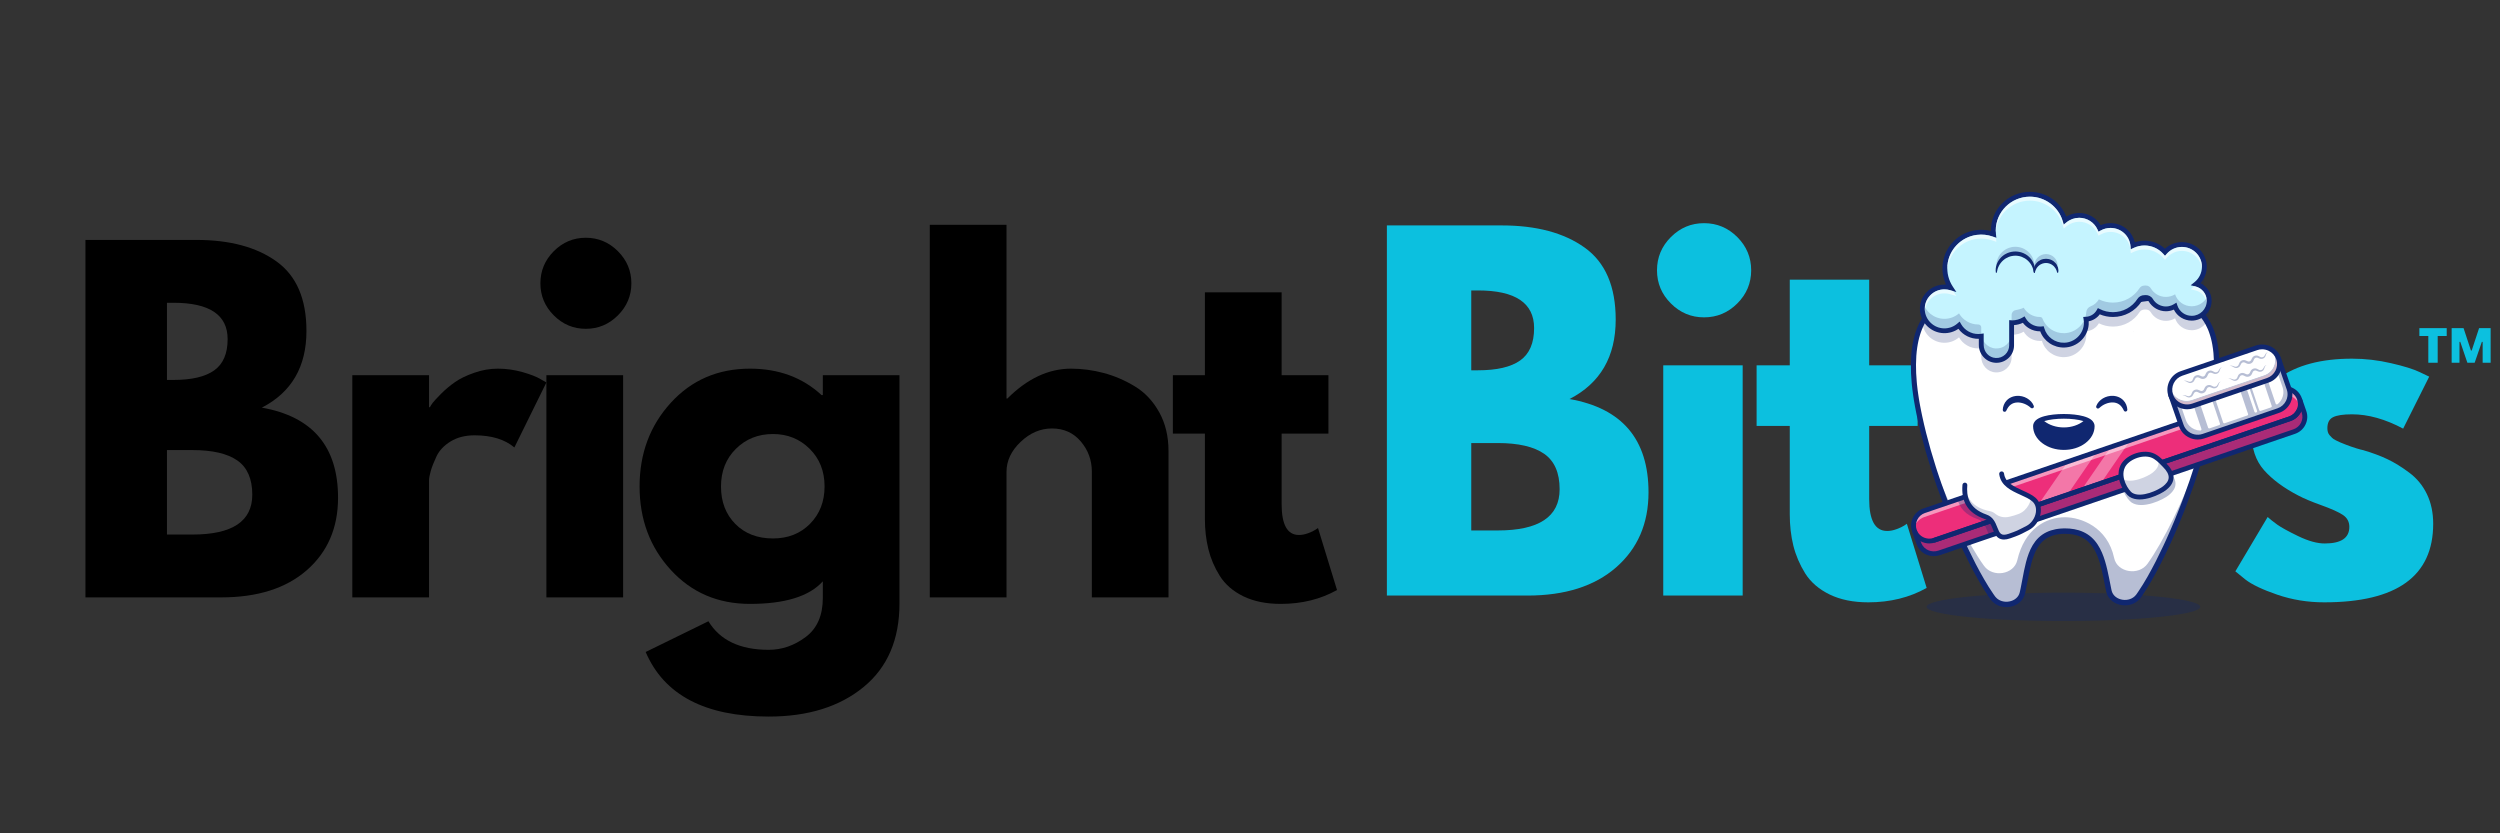 <svg version="1.2" preserveAspectRatio="xMidYMid meet" height="200" viewBox="0 0 450 150" zoomAndPan="magnify" width="600" xmlns:xlink="http://www.w3.org/1999/xlink" xmlns="http://www.w3.org/2000/svg"><rect x="0" y="0" width="450" height="150" fill="#333333" stroke="none"/><defs><clipPath id="541b2828c9"><path d="M 346 106 L 397 106 L 397 111.785 L 346 111.785 Z M 346 106"></path></clipPath><filter height="100%" id="7e26a03748" filterUnits="objectBoundingBox" width="100%" y="0%" x="0%"><feColorMatrix in="SourceGraphic" type="matrix" values="0 0 0 0 1 0 0 0 0 1 0 0 0 0 1 0 0 0 1 0"></feColorMatrix></filter><clipPath id="7023bdaf9f"><path d="M 0.48 1 L 20.641 1 L 20.641 11.441 L 0.48 11.441 Z M 0.48 1"></path></clipPath><clipPath id="8d7702006c"><path d="M 0.48 0.641 L 20.641 0.641 L 20.641 11.441 L 0.48 11.441 Z M 0.48 0.641"></path></clipPath><clipPath id="057645972c"><rect height="12" y="0" width="21" x="0"></rect></clipPath><clipPath id="035913289d"><path d="M 344 71 L 415.43 71 L 415.43 101 L 344 101 Z M 344 71"></path></clipPath><clipPath id="53ceec30ec"><path d="M 0.281 1 L 2.68 1 L 2.68 1.961 L 0.281 1.961 Z M 0.281 1"></path></clipPath><clipPath id="0dee9a4bd0"><rect height="2" y="0" width="3" x="0"></rect></clipPath><clipPath id="0c1df4e399"><path d="M 0.199 0.238 L 0.922 0.238 L 0.922 0.719 L 0.199 0.719 Z M 0.199 0.238"></path></clipPath><clipPath id="379d83e14b"><rect height="1" y="0" width="1" x="0"></rect></clipPath><clipPath id="8be8383683"><path d="M 0.32 0.602 L 1.762 0.602 L 1.762 3.238 L 0.32 3.238 Z M 0.32 0.602"></path></clipPath><clipPath id="d1f83003f7"><rect height="4" y="0" width="2" x="0"></rect></clipPath><clipPath id="aa51ab3b4f"><path d="M 0.48 1 L 0.961 1 L 0.961 1.359 L 0.48 1.359 Z M 0.48 1"></path></clipPath><clipPath id="9c5d8e0841"><rect height="2" y="0" width="1" x="0"></rect></clipPath><clipPath id="7ea75ae96e"><path d="M 346 34.535 L 398 34.535 L 398 65 L 346 65 Z M 346 34.535"></path></clipPath><clipPath id="5caaac3dfe"><path d="M 345 34.535 L 399 34.535 L 399 66 L 345 66 Z M 345 34.535"></path></clipPath></defs><g id="0f4cb60182"><g style="fill:#0cc0df;fill-opacity:1;"><g transform="translate(400.506, 107.201)"><path d="M 22.859 -42.641 C 25.223 -42.641 27.562 -42.367 29.875 -41.828 C 32.195 -41.297 33.922 -40.758 35.047 -40.219 L 36.75 -39.406 L 32.062 -30.047 C 28.832 -31.766 25.766 -32.625 22.859 -32.625 C 21.242 -32.625 20.098 -32.445 19.422 -32.094 C 18.754 -31.75 18.422 -31.094 18.422 -30.125 C 18.422 -29.906 18.445 -29.688 18.5 -29.469 C 18.551 -29.258 18.656 -29.062 18.812 -28.875 C 18.977 -28.688 19.129 -28.523 19.266 -28.391 C 19.398 -28.254 19.629 -28.102 19.953 -27.938 C 20.273 -27.781 20.531 -27.66 20.719 -27.578 C 20.906 -27.492 21.211 -27.367 21.641 -27.203 C 22.078 -27.047 22.398 -26.926 22.609 -26.844 C 22.828 -26.77 23.191 -26.648 23.703 -26.484 C 24.211 -26.328 24.602 -26.223 24.875 -26.172 C 26.539 -25.68 27.992 -25.141 29.234 -24.547 C 30.473 -23.961 31.781 -23.156 33.156 -22.125 C 34.531 -21.102 35.594 -19.812 36.344 -18.25 C 37.094 -16.688 37.469 -14.91 37.469 -12.922 C 37.469 -3.492 30.926 1.219 17.844 1.219 C 14.883 1.219 12.07 0.758 9.406 -0.156 C 6.738 -1.07 4.816 -1.988 3.641 -2.906 L 1.859 -4.359 L 7.672 -14.141 C 8.098 -13.754 8.66 -13.305 9.359 -12.797 C 10.066 -12.285 11.332 -11.586 13.156 -10.703 C 14.988 -9.816 16.582 -9.375 17.938 -9.375 C 20.895 -9.375 22.375 -10.367 22.375 -12.359 C 22.375 -13.273 21.992 -13.988 21.234 -14.5 C 20.484 -15.008 19.207 -15.586 17.406 -16.234 C 15.602 -16.879 14.191 -17.473 13.172 -18.016 C 10.578 -19.359 8.523 -20.879 7.016 -22.578 C 5.516 -24.273 4.766 -26.52 4.766 -29.312 C 4.766 -33.52 6.391 -36.789 9.641 -39.125 C 12.898 -41.469 17.305 -42.641 22.859 -42.641 Z M 22.859 -42.641" style="stroke:none"></path></g></g><g style="fill:#0cc0df;fill-opacity:1;"><g transform="translate(244.795, 107.201)"><path d="M 4.844 -66.625 L 25.516 -66.625 C 31.766 -66.625 36.742 -65.289 40.453 -62.625 C 44.172 -59.969 46.031 -55.648 46.031 -49.672 C 46.031 -42.992 43.258 -38.227 37.719 -35.375 C 47.195 -33.707 51.938 -28.109 51.938 -18.578 C 51.938 -12.973 49.992 -8.473 46.109 -5.078 C 42.234 -1.691 36.906 0 30.125 0 L 4.844 0 Z M 20.031 -40.547 L 21.234 -40.547 C 24.629 -40.547 27.16 -41.133 28.828 -42.312 C 30.504 -43.5 31.344 -45.441 31.344 -48.141 C 31.344 -52.66 27.973 -54.922 21.234 -54.922 L 20.031 -54.922 Z M 20.031 -11.719 L 24.797 -11.719 C 32.223 -11.719 35.938 -14.191 35.938 -19.141 C 35.938 -22.098 35.008 -24.223 33.156 -25.516 C 31.301 -26.805 28.516 -27.453 24.797 -27.453 L 20.031 -27.453 Z M 20.031 -11.719" style="stroke:none"></path></g></g><g style="fill:#0cc0df;fill-opacity:1;"><g transform="translate(294.541, 107.201)"><path d="M 6.219 -64.531 C 7.883 -66.195 9.875 -67.031 12.188 -67.031 C 14.508 -67.031 16.504 -66.195 18.172 -64.531 C 19.836 -62.863 20.672 -60.867 20.672 -58.547 C 20.672 -56.234 19.836 -54.242 18.172 -52.578 C 16.504 -50.91 14.508 -50.078 12.188 -50.078 C 9.875 -50.078 7.883 -50.91 6.219 -52.578 C 4.551 -54.242 3.719 -56.234 3.719 -58.547 C 3.719 -60.867 4.551 -62.863 6.219 -64.531 Z M 4.844 -41.438 L 4.844 0 L 19.141 0 L 19.141 -41.438 Z M 4.844 -41.438" style="stroke:none"></path></g></g><g style="fill:#0cc0df;fill-opacity:1;"><g transform="translate(314.892, 107.201)"><path d="M 7.266 -41.438 L 7.266 -56.859 L 21.562 -56.859 L 21.562 -41.438 L 30.281 -41.438 L 30.281 -30.531 L 21.562 -30.531 L 21.562 -17.359 C 21.562 -13.535 22.641 -11.625 24.797 -11.625 C 25.336 -11.625 25.898 -11.734 26.484 -11.953 C 27.078 -12.172 27.535 -12.383 27.859 -12.594 L 28.344 -12.922 L 31.906 -1.375 C 28.832 0.352 25.332 1.219 21.406 1.219 C 18.707 1.219 16.391 0.75 14.453 -0.188 C 12.516 -1.133 11.047 -2.398 10.047 -3.984 C 9.055 -5.578 8.344 -7.25 7.906 -9 C 7.477 -10.75 7.266 -12.625 7.266 -14.625 L 7.266 -30.531 L 1.297 -30.531 L 1.297 -41.438 Z M 7.266 -41.438" style="stroke:none"></path></g></g><g clip-path="url(#541b2828c9)" clip-rule="nonzero"><path d="M 396.035 109.23 C 396.035 109.316 395.996 109.398 395.918 109.48 C 395.84 109.566 395.723 109.648 395.562 109.73 C 395.406 109.812 395.211 109.891 394.977 109.973 C 394.742 110.051 394.469 110.133 394.16 110.207 C 393.852 110.285 393.508 110.363 393.129 110.434 C 392.75 110.508 392.336 110.582 391.887 110.648 C 391.438 110.719 390.957 110.785 390.445 110.852 C 389.934 110.918 389.395 110.977 388.824 111.039 C 388.254 111.098 387.656 111.152 387.031 111.207 C 386.41 111.258 385.762 111.309 385.094 111.355 C 384.422 111.402 383.73 111.445 383.02 111.484 C 382.309 111.523 381.578 111.559 380.836 111.59 C 380.09 111.621 379.332 111.652 378.559 111.676 C 377.789 111.699 377.004 111.719 376.215 111.738 C 375.422 111.754 374.625 111.766 373.824 111.773 C 373.02 111.781 372.219 111.785 371.41 111.785 C 370.605 111.785 369.801 111.781 368.996 111.773 C 368.195 111.766 367.398 111.754 366.605 111.738 C 365.816 111.719 365.035 111.699 364.262 111.676 C 363.488 111.652 362.73 111.621 361.984 111.59 C 361.242 111.559 360.512 111.523 359.801 111.484 C 359.09 111.445 358.398 111.402 357.73 111.355 C 357.059 111.309 356.41 111.258 355.789 111.207 C 355.164 111.152 354.566 111.098 353.996 111.039 C 353.426 110.977 352.887 110.918 352.375 110.852 C 351.863 110.785 351.383 110.719 350.934 110.648 C 350.484 110.582 350.07 110.508 349.691 110.434 C 349.312 110.363 348.969 110.285 348.66 110.207 C 348.352 110.133 348.078 110.051 347.844 109.973 C 347.609 109.891 347.414 109.812 347.258 109.73 C 347.102 109.648 346.98 109.566 346.902 109.48 C 346.824 109.398 346.785 109.316 346.785 109.23 C 346.785 109.148 346.824 109.062 346.902 108.98 C 346.98 108.898 347.102 108.816 347.258 108.734 C 347.414 108.652 347.609 108.57 347.844 108.488 C 348.078 108.41 348.352 108.332 348.66 108.254 C 348.969 108.176 349.312 108.102 349.691 108.027 C 350.07 107.953 350.484 107.883 350.934 107.812 C 351.383 107.742 351.863 107.676 352.375 107.609 C 352.887 107.547 353.426 107.484 353.996 107.426 C 354.566 107.367 355.164 107.309 355.789 107.258 C 356.41 107.203 357.059 107.152 357.73 107.105 C 358.398 107.062 359.09 107.02 359.801 106.977 C 360.512 106.938 361.242 106.902 361.984 106.871 C 362.73 106.84 363.488 106.812 364.262 106.785 C 365.035 106.762 365.816 106.742 366.605 106.727 C 367.398 106.711 368.195 106.695 368.996 106.688 C 369.801 106.68 370.605 106.676 371.41 106.676 C 372.219 106.676 373.02 106.68 373.824 106.688 C 374.625 106.695 375.422 106.711 376.215 106.727 C 377.004 106.742 377.789 106.762 378.559 106.785 C 379.332 106.812 380.09 106.84 380.836 106.871 C 381.578 106.902 382.309 106.938 383.02 106.977 C 383.73 107.02 384.422 107.062 385.094 107.105 C 385.762 107.152 386.41 107.203 387.031 107.258 C 387.656 107.309 388.254 107.367 388.824 107.426 C 389.395 107.484 389.934 107.547 390.445 107.609 C 390.957 107.676 391.438 107.742 391.887 107.812 C 392.336 107.883 392.75 107.953 393.129 108.027 C 393.508 108.102 393.852 108.176 394.16 108.254 C 394.469 108.332 394.742 108.41 394.977 108.488 C 395.211 108.57 395.406 108.652 395.562 108.734 C 395.723 108.816 395.84 108.898 395.918 108.98 C 395.996 109.062 396.035 109.148 396.035 109.23 Z M 396.035 109.23" style="stroke:none;fill-rule:nonzero;fill:#102770;fill-opacity:0.3;"></path></g><path d="M 385.984 61.617 L 382.348 57.781 L 370.805 54.938 L 370.688 62.051 Z M 385.984 61.617" style="stroke:none;fill-rule:nonzero;fill:#ffffff;fill-opacity:1;"></path><path d="M 370.617 62.125 L 370.734 54.848 L 382.387 57.719 L 382.402 57.734 L 386.148 61.684 Z M 370.875 55.027 L 370.762 61.977 L 385.824 61.551 L 382.312 57.848 Z M 370.875 55.027" style="stroke:none;fill-rule:nonzero;fill:#102770;fill-opacity:1;"></path><path d="M 384.078 59.766 C 373.742 61.629 369.309 57.711 361.738 54.742 C 354.168 51.773 341.195 51.598 345.145 73.023 C 347.625 86.453 354.492 101.816 358.699 107.609 C 360.117 109.566 363.504 109.004 364.031 106.727 C 365.203 101.684 365.148 95.602 371.707 95.602 C 378.043 95.602 378.527 101.305 379.598 106.367 C 380.082 108.676 383.527 109.258 384.949 107.277 C 389.145 101.422 395.828 86.199 398.258 73.023 C 402.211 51.602 389.527 52.434 381.668 54.742 C 373.094 57.262 369.293 58.168 362.355 54.996 Z M 384.078 59.766" style="stroke:none;fill-rule:nonzero;fill:#ffffff;fill-opacity:1;"></path><path d="M 396.156 81.727 C 393.059 92.336 388.238 102.688 384.949 107.273 C 383.527 109.258 380.082 108.676 379.598 106.367 C 378.527 101.305 378.043 95.602 371.707 95.602 C 365.148 95.602 365.203 101.684 364.031 106.727 C 363.504 109.004 360.117 109.562 358.699 107.609 C 355.375 103.031 350.391 92.484 347.223 81.637 C 350.473 90.355 354.324 97.992 357.125 101.852 C 358.715 104.039 362.512 103.41 363.105 100.859 C 364.414 95.207 368.219 93.102 371.707 93.102 C 374.449 93.102 379.352 94.781 380.551 100.457 C 381.098 103.043 384.957 103.699 386.551 101.477 C 389.305 97.637 393.012 90.195 396.156 81.727 Z M 396.156 81.727" style="stroke:none;fill-rule:nonzero;fill:#102770;fill-opacity:0.3;"></path><path d="M 363.152 43.688 C 362.539 43.418 361.91 43.148 361.262 42.883 L 371.445 45.121 C 368.73 45.266 366.184 44.859 363.152 43.688 Z M 363.152 43.688" style="stroke:none;fill-rule:nonzero;fill:#ffffff;fill-opacity:1;"></path><path d="M 361.637 54.996 C 361.145 54.812 360.648 54.648 360.145 54.5 C 359.641 54.352 359.133 54.223 358.621 54.113 C 357.598 53.891 356.562 53.746 355.523 53.703 C 355.004 53.68 354.484 53.684 353.969 53.719 C 353.453 53.75 352.941 53.812 352.438 53.91 C 351.43 54.105 350.457 54.445 349.582 54.949 C 348.707 55.453 347.934 56.117 347.312 56.906 C 347 57.301 346.727 57.723 346.48 58.168 L 346.391 58.332 C 346.363 58.391 346.332 58.445 346.305 58.5 L 346.141 58.844 C 346.09 58.961 346.043 59.078 345.992 59.195 L 345.934 59.324 L 345.918 59.371 L 345.852 59.551 L 345.785 59.727 C 345.773 59.758 345.762 59.785 345.754 59.816 L 345.723 59.906 L 345.605 60.27 C 345.566 60.395 345.535 60.516 345.5 60.641 L 345.445 60.824 L 345.402 61.012 L 345.312 61.383 L 345.238 61.762 L 345.199 61.949 L 345.168 62.141 L 345.105 62.52 C 344.953 63.539 344.887 64.57 344.879 65.609 C 344.871 66.645 344.922 67.684 345.016 68.723 L 345.051 69.109 L 345.059 69.207 L 345.094 69.5 L 345.137 69.887 L 345.184 70.277 L 345.293 71.051 L 345.41 71.824 C 345.43 71.953 345.453 72.082 345.477 72.211 L 345.543 72.598 C 345.566 72.727 345.59 72.855 345.613 72.984 L 345.688 73.371 L 345.84 74.141 C 345.891 74.398 345.945 74.656 346 74.91 C 346.215 75.938 346.461 76.957 346.715 77.977 C 347.227 80.012 347.812 82.027 348.449 84.031 L 348.691 84.781 L 348.941 85.527 C 348.98 85.652 349.023 85.777 349.066 85.902 L 349.195 86.273 C 349.277 86.523 349.363 86.773 349.449 87.02 C 349.801 88.012 350.156 89 350.531 89.984 C 350.625 90.23 350.715 90.477 350.809 90.719 L 351.242 91.82 L 351.391 92.188 L 351.684 92.918 C 351.781 93.16 351.887 93.402 351.984 93.648 C 352.086 93.891 352.188 94.133 352.289 94.375 L 352.602 95.098 L 352.68 95.281 L 352.758 95.461 L 352.918 95.82 C 353.762 97.746 354.664 99.645 355.629 101.512 C 356.113 102.441 356.613 103.363 357.141 104.27 C 357.664 105.176 358.215 106.066 358.805 106.918 L 359.031 107.238 L 359.086 107.316 C 359.098 107.332 359.105 107.34 359.113 107.352 L 359.137 107.383 C 359.172 107.426 359.203 107.473 359.242 107.508 C 359.387 107.672 359.555 107.816 359.742 107.93 C 360.117 108.164 360.562 108.293 361.016 108.312 C 361.469 108.332 361.93 108.242 362.336 108.055 C 362.742 107.867 363.086 107.578 363.309 107.215 C 363.422 107.035 363.504 106.836 363.551 106.629 C 363.555 106.617 363.559 106.598 363.562 106.582 L 363.574 106.535 L 363.594 106.441 L 363.637 106.25 C 363.664 106.125 363.691 105.996 363.719 105.871 C 363.824 105.359 363.922 104.844 364.02 104.324 C 364.215 103.289 364.406 102.242 364.68 101.199 C 364.816 100.676 364.973 100.156 365.168 99.641 C 365.363 99.125 365.594 98.617 365.883 98.133 C 366.176 97.648 366.523 97.188 366.941 96.789 C 367.152 96.586 367.375 96.402 367.617 96.234 C 367.855 96.07 368.105 95.922 368.367 95.797 C 368.629 95.668 368.898 95.562 369.172 95.473 C 369.445 95.387 369.723 95.316 370.004 95.262 L 370.211 95.227 L 370.422 95.195 C 370.492 95.184 370.562 95.176 370.633 95.168 C 370.703 95.16 370.773 95.152 370.844 95.148 L 371.055 95.133 C 371.121 95.125 371.191 95.125 371.262 95.121 C 371.402 95.113 371.543 95.113 371.68 95.109 C 372.238 95.109 372.801 95.148 373.359 95.25 C 373.637 95.301 373.918 95.367 374.191 95.449 C 374.465 95.535 374.734 95.637 374.996 95.758 C 375.523 96 376.016 96.316 376.445 96.699 C 376.879 97.082 377.25 97.523 377.562 97.996 C 377.875 98.465 378.133 98.961 378.352 99.469 C 378.57 99.973 378.75 100.488 378.906 101.008 C 379.219 102.047 379.441 103.09 379.652 104.129 L 379.961 105.68 L 380.039 106.066 L 380.082 106.258 L 380.121 106.414 C 380.18 106.617 380.27 106.809 380.391 106.98 C 380.633 107.332 380.992 107.605 381.406 107.773 C 381.82 107.945 382.285 108.016 382.738 107.977 C 383.188 107.941 383.625 107.789 383.984 107.539 C 384.164 107.418 384.324 107.266 384.461 107.098 L 384.512 107.035 C 384.527 107.012 384.547 106.992 384.562 106.965 L 384.676 106.805 L 384.898 106.484 C 385.48 105.629 386.023 104.73 386.543 103.824 C 387.059 102.91 387.555 101.988 388.035 101.051 C 388.508 100.117 388.969 99.172 389.414 98.223 L 389.746 97.504 L 389.91 97.148 L 390.07 96.789 L 390.391 96.066 L 390.707 95.344 L 390.863 94.984 L 391.016 94.621 L 391.324 93.895 L 391.625 93.164 C 391.723 92.922 391.824 92.68 391.918 92.434 L 392.211 91.699 C 392.309 91.457 392.402 91.211 392.496 90.965 C 392.59 90.723 392.688 90.477 392.781 90.23 L 393.059 89.492 C 393.793 87.523 394.473 85.531 395.102 83.527 C 395.418 82.527 395.711 81.52 396 80.508 L 396.207 79.75 L 396.312 79.371 L 396.363 79.18 L 396.41 78.988 L 396.609 78.227 C 396.641 78.102 396.676 77.973 396.707 77.848 L 396.801 77.465 L 396.984 76.699 L 397.16 75.934 C 397.281 75.422 397.387 74.91 397.496 74.395 C 397.551 74.141 397.598 73.883 397.648 73.625 C 397.695 73.367 397.75 73.113 397.797 72.855 L 397.93 72.082 C 397.957 71.953 397.973 71.824 397.996 71.695 L 398.055 71.309 C 398.211 70.277 398.34 69.238 398.422 68.203 C 398.5 67.164 398.539 66.125 398.512 65.094 C 398.484 64.059 398.395 63.027 398.215 62.02 L 398.141 61.645 L 398.102 61.453 L 398.059 61.27 C 398.027 61.145 398 61.02 397.969 60.895 L 397.863 60.527 C 397.832 60.406 397.789 60.285 397.75 60.164 C 397.711 60.043 397.676 59.922 397.629 59.805 L 397.496 59.449 L 397.344 59.102 C 397.141 58.641 396.902 58.195 396.629 57.777 C 396.355 57.359 396.043 56.965 395.695 56.609 C 395.348 56.25 394.965 55.93 394.555 55.645 C 394.145 55.363 393.703 55.121 393.242 54.922 C 392.32 54.516 391.32 54.277 390.301 54.16 C 389.285 54.043 388.246 54.047 387.211 54.129 C 386.172 54.211 385.141 54.371 384.117 54.59 C 383.605 54.699 383.098 54.824 382.59 54.957 L 382.211 55.062 L 381.832 55.172 L 381.066 55.395 C 380.043 55.691 379.02 55.984 377.984 56.258 C 376.953 56.531 375.91 56.789 374.855 57 C 373.797 57.207 372.723 57.371 371.633 57.434 L 371.43 57.445 L 371.227 57.453 C 371.09 57.457 370.953 57.465 370.816 57.465 L 370.406 57.465 C 370.371 57.465 370.34 57.465 370.305 57.465 L 370.203 57.461 L 369.996 57.457 L 369.793 57.449 C 369.723 57.445 369.656 57.441 369.586 57.438 C 369.449 57.426 369.312 57.422 369.18 57.41 L 368.77 57.367 L 368.668 57.359 L 368.566 57.344 L 368.363 57.32 L 368.16 57.293 C 368.09 57.281 368.023 57.27 367.957 57.258 L 367.551 57.191 L 367.152 57.109 C 367.086 57.094 367.02 57.082 366.953 57.066 L 366.754 57.02 C 366.223 56.898 365.699 56.742 365.184 56.578 C 364.152 56.242 363.148 55.836 362.172 55.391 C 361.953 55.289 361.859 55.031 361.961 54.816 C 362.059 54.598 362.32 54.504 362.539 54.605 C 363.492 55.039 364.465 55.426 365.457 55.746 C 365.953 55.902 366.449 56.051 366.957 56.164 L 367.145 56.207 C 367.207 56.223 367.273 56.234 367.336 56.25 L 367.715 56.324 L 368.098 56.387 C 368.164 56.398 368.227 56.41 368.289 56.418 L 368.48 56.445 L 368.676 56.469 L 368.77 56.48 L 368.867 56.492 L 369.254 56.527 C 369.379 56.539 369.512 56.543 369.641 56.555 C 369.703 56.559 369.766 56.562 369.832 56.566 L 370.027 56.57 L 370.219 56.574 L 370.316 56.578 C 370.348 56.578 370.383 56.578 370.414 56.578 L 370.801 56.578 C 370.93 56.574 371.059 56.566 371.191 56.562 L 371.383 56.559 L 371.578 56.543 C 372.613 56.48 373.648 56.32 374.676 56.117 C 375.703 55.91 376.727 55.656 377.746 55.383 C 378.77 55.109 379.785 54.816 380.805 54.52 L 381.57 54.293 L 381.957 54.184 C 382.086 54.148 382.219 54.109 382.348 54.074 C 382.867 53.934 383.391 53.809 383.918 53.695 C 384.977 53.465 386.047 53.293 387.133 53.207 C 388.215 53.117 389.316 53.113 390.41 53.234 C 391.504 53.359 392.598 53.617 393.621 54.066 C 394.137 54.289 394.629 54.559 395.094 54.875 C 395.555 55.191 395.988 55.555 396.379 55.957 L 396.523 56.109 L 396.664 56.266 C 396.754 56.371 396.848 56.48 396.934 56.586 L 397.188 56.918 C 397.27 57.031 397.348 57.148 397.426 57.262 C 397.73 57.73 397.992 58.219 398.219 58.719 L 398.383 59.102 L 398.527 59.484 C 398.578 59.613 398.617 59.742 398.66 59.875 C 398.703 60.004 398.75 60.133 398.785 60.266 L 398.895 60.656 C 398.93 60.789 398.961 60.922 398.992 61.055 L 399.039 61.254 L 399.078 61.453 L 399.16 61.852 C 399.352 62.918 399.445 63.996 399.477 65.07 C 399.504 66.141 399.469 67.215 399.383 68.277 C 399.301 69.344 399.172 70.402 399.016 71.453 L 398.953 71.848 C 398.934 71.98 398.914 72.109 398.891 72.242 L 398.75 73.027 C 398.703 73.289 398.652 73.547 398.602 73.809 C 398.551 74.07 398.504 74.332 398.449 74.59 C 398.336 75.109 398.234 75.629 398.113 76.145 L 397.934 76.922 L 397.746 77.691 L 397.652 78.078 C 397.621 78.207 397.59 78.336 397.555 78.465 L 397.355 79.234 L 397.309 79.426 L 397.254 79.621 L 397.152 80.004 L 396.941 80.77 C 396.652 81.789 396.355 82.805 396.035 83.816 C 395.406 85.84 394.723 87.844 393.98 89.832 L 393.703 90.574 C 393.609 90.824 393.512 91.07 393.418 91.316 C 393.324 91.562 393.23 91.812 393.133 92.059 L 392.836 92.797 C 392.738 93.043 392.641 93.289 392.539 93.531 L 392.238 94.27 L 391.926 95 L 391.773 95.367 L 391.613 95.73 L 391.297 96.461 L 390.973 97.188 L 390.812 97.551 L 390.645 97.91 L 390.312 98.633 C 389.859 99.594 389.398 100.547 388.914 101.496 C 388.43 102.441 387.93 103.379 387.402 104.305 C 386.875 105.23 386.324 106.145 385.719 107.035 L 385.488 107.367 L 385.371 107.531 C 385.355 107.559 385.328 107.59 385.305 107.621 L 385.234 107.715 C 385.035 107.953 384.805 108.168 384.551 108.348 C 384.035 108.703 383.43 108.906 382.82 108.953 C 382.215 109.004 381.598 108.914 381.027 108.68 C 380.746 108.562 380.473 108.41 380.227 108.219 C 379.98 108.027 379.758 107.801 379.574 107.539 C 379.395 107.281 379.258 106.988 379.168 106.688 C 379.148 106.609 379.129 106.531 379.109 106.457 L 379.07 106.262 L 378.988 105.875 L 378.68 104.32 C 378.473 103.293 378.254 102.273 377.957 101.289 C 377.809 100.801 377.641 100.316 377.441 99.855 C 377.242 99.391 377.012 98.945 376.738 98.535 C 376.465 98.125 376.148 97.754 375.789 97.434 C 375.43 97.109 375.02 96.848 374.582 96.645 C 374.363 96.543 374.133 96.457 373.898 96.387 C 373.664 96.316 373.426 96.258 373.18 96.215 C 372.695 96.125 372.191 96.09 371.684 96.09 C 371.559 96.09 371.43 96.09 371.305 96.098 C 371.242 96.102 371.18 96.102 371.117 96.105 L 370.93 96.121 C 370.867 96.125 370.805 96.133 370.742 96.141 C 370.68 96.148 370.617 96.152 370.555 96.164 L 370.371 96.188 L 370.188 96.223 C 369.945 96.27 369.707 96.328 369.477 96.402 C 369.242 96.477 369.02 96.566 368.801 96.672 C 368.586 96.777 368.379 96.898 368.18 97.035 C 367.984 97.172 367.801 97.324 367.625 97.488 C 367.281 97.82 366.984 98.207 366.73 98.633 C 366.477 99.055 366.266 99.508 366.09 99.98 C 365.91 100.453 365.762 100.945 365.633 101.441 C 365.371 102.441 365.18 103.469 364.984 104.504 C 364.887 105.023 364.785 105.543 364.68 106.066 C 364.652 106.195 364.625 106.328 364.594 106.457 L 364.551 106.652 L 364.527 106.75 L 364.516 106.801 C 364.512 106.816 364.512 106.832 364.504 106.852 C 364.434 107.156 364.309 107.453 364.145 107.723 C 363.977 107.992 363.77 108.23 363.531 108.434 C 363.293 108.637 363.027 108.805 362.75 108.934 C 362.191 109.191 361.578 109.305 360.973 109.277 C 360.363 109.25 359.754 109.078 359.223 108.75 C 358.961 108.586 358.719 108.383 358.512 108.152 C 358.457 108.094 358.414 108.031 358.363 107.973 L 358.328 107.926 C 358.316 107.91 358.305 107.895 358.293 107.883 L 358.238 107.797 L 358.004 107.469 C 357.391 106.582 356.832 105.672 356.297 104.75 C 355.762 103.828 355.254 102.895 354.766 101.949 C 353.793 100.062 352.887 98.145 352.035 96.203 L 351.875 95.836 L 351.797 95.656 L 351.719 95.473 L 351.406 94.742 C 351.301 94.5 351.199 94.254 351.098 94.008 C 351 93.762 350.895 93.52 350.797 93.273 L 350.5 92.535 L 350.352 92.168 L 350.207 91.797 L 349.918 91.059 C 349.824 90.809 349.73 90.562 349.637 90.316 C 349.262 89.324 348.902 88.328 348.551 87.328 C 348.465 87.078 348.379 86.828 348.293 86.578 L 348.164 86.199 C 348.125 86.074 348.082 85.949 348.039 85.824 L 347.793 85.07 L 347.668 84.691 L 347.547 84.312 C 346.906 82.293 346.32 80.258 345.801 78.199 C 345.551 77.172 345.301 76.141 345.086 75.102 C 345.031 74.84 344.977 74.582 344.922 74.324 L 344.773 73.543 L 344.695 73.148 C 344.672 73.02 344.652 72.891 344.629 72.758 L 344.559 72.363 C 344.535 72.234 344.512 72.102 344.492 71.973 L 344.371 71.184 L 344.266 70.391 L 344.238 70.195 L 344.215 69.996 L 344.172 69.598 L 344.148 69.398 L 344.137 69.301 L 344.129 69.199 L 344.094 68.801 C 344 67.738 343.945 66.672 343.957 65.598 C 343.969 64.527 344.039 63.453 344.199 62.387 L 344.266 61.984 L 344.301 61.785 L 344.34 61.586 L 344.422 61.188 L 344.52 60.793 L 344.57 60.594 L 344.625 60.398 C 344.664 60.27 344.699 60.137 344.738 60.008 L 344.867 59.621 L 344.902 59.523 C 344.91 59.492 344.926 59.457 344.938 59.426 L 345.012 59.234 L 345.082 59.043 L 345.121 58.949 L 345.164 58.855 C 345.219 58.727 345.27 58.602 345.328 58.477 L 345.508 58.105 C 345.535 58.043 345.57 57.984 345.605 57.926 L 345.703 57.742 C 345.973 57.262 346.281 56.801 346.629 56.367 C 347.324 55.5 348.195 54.77 349.168 54.227 C 349.656 53.957 350.164 53.73 350.688 53.551 C 351.215 53.371 351.75 53.238 352.293 53.141 C 353.375 52.949 354.477 52.914 355.562 52.98 C 356.648 53.051 357.723 53.227 358.77 53.484 C 359.293 53.613 359.812 53.762 360.324 53.93 C 360.836 54.098 361.344 54.285 361.84 54.488 C 361.98 54.547 362.047 54.707 361.988 54.844 C 361.93 54.98 361.777 55.047 361.637 54.996 Z M 361.637 54.996" style="stroke:none;fill-rule:nonzero;fill:#102770;fill-opacity:1;"></path><path d="M 376.293 76.703 C 376.293 78.68 374.133 80.281 371.465 80.281 C 368.801 80.281 366.641 78.68 366.641 76.703 C 366.641 74.727 376.293 74.727 376.293 76.703 Z M 376.293 76.703" style="stroke:none;fill-rule:nonzero;fill:#6b184e;fill-opacity:1;"></path><path d="M 377.32 73.109 C 377.422 72.816 377.59 72.551 377.797 72.312 C 378.004 72.078 378.25 71.875 378.52 71.711 C 379.066 71.387 379.711 71.215 380.371 71.254 L 380.496 71.262 C 380.516 71.266 380.535 71.266 380.555 71.266 L 380.617 71.277 C 380.699 71.289 380.781 71.301 380.863 71.32 C 380.906 71.328 380.945 71.34 380.984 71.348 C 381.027 71.359 381.066 71.375 381.105 71.387 L 381.227 71.426 C 381.266 71.441 381.305 71.457 381.344 71.473 C 381.383 71.488 381.422 71.504 381.461 71.523 L 381.57 71.582 C 381.609 71.602 381.648 71.621 381.684 71.645 C 381.719 71.664 381.754 71.688 381.789 71.711 C 381.863 71.758 381.926 71.809 381.992 71.863 C 382.062 71.914 382.117 71.973 382.18 72.031 C 382.418 72.27 382.598 72.551 382.719 72.844 C 382.84 73.137 382.906 73.438 382.922 73.734 C 382.93 73.918 382.789 74.07 382.605 74.082 C 382.469 74.086 382.348 74.012 382.293 73.895 L 382.285 73.879 C 382.176 73.652 382.059 73.445 381.926 73.266 C 381.793 73.086 381.641 72.934 381.473 72.812 C 381.141 72.57 380.742 72.449 380.316 72.438 C 379.891 72.426 379.449 72.516 379.035 72.688 C 378.824 72.77 378.621 72.875 378.43 73 C 378.234 73.129 378.051 73.273 377.867 73.441 L 377.852 73.453 C 377.719 73.574 377.512 73.566 377.391 73.434 C 377.305 73.344 377.285 73.219 377.32 73.109 Z M 377.32 73.109" style="stroke:none;fill-rule:nonzero;fill:#102770;fill-opacity:1;"></path><path d="M 365.543 73.406 C 365.359 73.242 365.172 73.098 364.977 72.977 C 364.777 72.855 364.574 72.754 364.363 72.672 C 363.945 72.508 363.5 72.426 363.078 72.445 C 362.652 72.465 362.258 72.59 361.93 72.84 C 361.766 72.961 361.613 73.117 361.484 73.301 C 361.352 73.484 361.242 73.691 361.133 73.918 L 361.125 73.934 C 361.051 74.098 360.852 74.172 360.688 74.094 C 360.562 74.039 360.492 73.914 360.496 73.785 C 360.508 73.488 360.566 73.184 360.684 72.891 C 360.801 72.598 360.977 72.312 361.207 72.07 C 361.266 72.012 361.324 71.949 361.391 71.898 C 361.457 71.844 361.52 71.789 361.59 71.742 C 361.625 71.719 361.66 71.695 361.699 71.672 C 361.734 71.648 361.77 71.633 361.809 71.609 L 361.918 71.551 C 361.957 71.531 361.996 71.516 362.035 71.496 C 362.074 71.48 362.113 71.461 362.152 71.449 L 362.27 71.406 C 362.309 71.395 362.348 71.379 362.391 71.367 C 362.43 71.355 362.469 71.348 362.512 71.336 C 362.594 71.316 362.672 71.301 362.758 71.289 L 362.816 71.277 C 362.836 71.273 362.859 71.273 362.879 71.273 L 363.004 71.262 C 363.66 71.211 364.309 71.371 364.859 71.688 C 365.133 71.848 365.383 72.047 365.594 72.277 C 365.805 72.508 365.977 72.773 366.082 73.066 C 366.145 73.234 366.055 73.418 365.887 73.48 C 365.77 73.523 365.645 73.496 365.559 73.418 Z M 365.543 73.406" style="stroke:none;fill-rule:nonzero;fill:#102770;fill-opacity:1;"></path><path d="M 376.316 76.703 C 376.316 78.68 374.156 80.281 371.492 80.281 C 368.824 80.281 366.664 78.68 366.664 76.703 C 366.664 74.727 376.316 74.727 376.316 76.703 Z M 376.316 76.703" style="stroke:none;fill-rule:nonzero;fill:#102770;fill-opacity:1;"></path><path d="M 371.492 80.984 C 370.051 80.984 368.688 80.562 367.652 79.797 C 366.559 78.984 365.957 77.887 365.957 76.703 C 365.957 76.375 366.078 75.895 366.668 75.48 C 366.992 75.254 367.434 75.062 367.984 74.914 C 368.918 74.66 370.164 74.52 371.492 74.52 C 372.816 74.52 374.062 74.66 374.996 74.914 C 375.547 75.062 375.992 75.254 376.312 75.48 C 376.902 75.895 377.027 76.375 377.027 76.703 C 377.027 77.887 376.422 78.984 375.328 79.797 C 374.297 80.562 372.934 80.984 371.492 80.984 Z M 367.375 76.73 C 367.383 77.449 367.785 78.137 368.504 78.672 C 369.293 79.254 370.355 79.578 371.492 79.578 C 372.629 79.578 373.688 79.254 374.48 78.672 C 375.199 78.137 375.598 77.449 375.609 76.73 C 375.562 76.676 375.32 76.426 374.363 76.203 C 373.578 76.023 372.559 75.922 371.492 75.922 C 370.426 75.922 369.402 76.023 368.617 76.203 C 367.664 76.426 367.418 76.676 367.375 76.73 Z M 367.375 76.73" style="stroke:none;fill-rule:nonzero;fill:#102770;fill-opacity:1;"></path><path d="M 375.02 75.797 C 374.141 76.496 372.887 76.938 371.492 76.938 C 370.098 76.938 368.84 76.496 367.961 75.797 C 369.805 75.219 373.176 75.219 375.02 75.797 Z M 375.02 75.797" style="stroke:none;fill-rule:nonzero;fill:#ffffff;fill-opacity:1;"></path><path d="M 414.051 73.055 C 414.012 73.371 413.922 73.672 413.781 73.953 C 413.465 74.598 412.898 75.125 412.164 75.375 L 378.133 87.004 L 374.648 88.195 L 372.117 89.059 L 366.891 90.844 L 348.184 97.234 C 347.129 97.598 345.996 97.297 345.258 96.562 C 344.965 96.27 344.73 95.914 344.586 95.5 C 344.078 94.043 344.867 92.438 346.34 91.938 L 372.219 83.094 L 377.445 81.309 L 379.977 80.441 L 383.461 79.25 L 410.32 70.074 C 411.789 69.574 413.41 70.355 413.914 71.812 C 414.059 72.223 414.098 72.648 414.051 73.055 Z M 414.051 73.055" style="stroke:none;fill-rule:nonzero;fill:#ed2e7a;fill-opacity:1;"></path><path d="M 346.34 93.082 L 372.219 84.242 L 377.445 82.453 L 379.977 81.59 L 383.461 80.398 L 410.32 71.223 C 411.789 70.719 413.41 71.5 413.914 72.961 C 413.953 73.07 413.984 73.184 414.008 73.293 C 414.023 73.215 414.039 73.137 414.047 73.055 C 414.098 72.648 414.059 72.223 413.914 71.812 C 413.41 70.352 411.789 69.57 410.32 70.074 L 383.461 79.25 L 379.977 80.441 L 377.445 81.309 L 372.219 83.094 L 346.34 91.938 C 344.98 92.402 344.207 93.805 344.496 95.168 C 344.695 94.23 345.367 93.418 346.34 93.082 Z M 346.34 93.082" style="stroke:none;fill-rule:nonzero;fill:#ffffff;fill-opacity:0.5;"></path><path d="M 377.445 81.309 L 372.117 89.059 L 366.891 90.844 L 372.219 83.094 Z M 377.445 81.309" style="stroke:none;fill-rule:nonzero;fill:#ffffff;fill-opacity:0.35;"></path><path d="M 383.461 79.25 L 378.133 87.004 L 374.648 88.195 L 379.977 80.441 Z M 383.461 79.25" style="stroke:none;fill-rule:nonzero;fill:#ffffff;fill-opacity:0.35;"></path><path d="M 348.184 97.238 L 412.164 75.375 C 412.898 75.125 413.465 74.598 413.781 73.953 C 413.871 73.77 414.129 73.496 414.141 72.922 C 414.141 72.816 413.98 72 414.016 72.098 L 414.719 74.117 C 414.973 74.844 414.902 75.613 414.586 76.258 C 414.266 76.902 413.699 77.43 412.965 77.68 L 349.055 99.52 C 347.641 100 346.051 99.359 345.465 97.996 C 345.355 97.746 344.848 96.285 344.645 95.691 Z M 348.184 97.238" style="stroke:none;fill-rule:nonzero;fill:#ed2e7a;fill-opacity:1;"></path><path d="M 414.586 75.969 C 414.266 76.617 413.699 77.145 412.965 77.395 L 359.5 95.66 L 358.109 96.137 L 349.055 99.23 C 347.641 99.715 346.051 99.074 345.465 97.711 C 345.355 97.457 344.848 95.996 344.645 95.406 C 344.645 95.406 345.293 97.516 348.184 96.949 C 351.074 96.383 357.035 93.926 357.035 93.926 L 358.422 93.449 L 412.164 75.09 C 412.898 74.836 413.465 74.312 413.781 73.664 C 413.871 73.484 414.129 73.207 414.141 72.637 C 414.141 72.531 413.98 71.711 414.016 71.812 L 414.719 73.828 C 414.973 74.559 414.902 75.324 414.586 75.969 Z M 414.586 75.969" style="stroke:none;fill-rule:nonzero;fill:#102770;fill-opacity:0.3;"></path><path d="M 347.266 97.82 C 347.012 97.82 346.754 97.793 346.5 97.73 C 345.91 97.59 345.375 97.289 344.945 96.867 C 344.602 96.523 344.332 96.098 344.176 95.641 C 343.891 94.824 343.945 93.949 344.328 93.168 C 344.711 92.391 345.375 91.809 346.195 91.527 L 410.176 69.664 C 411.879 69.082 413.742 69.984 414.328 71.672 C 414.488 72.129 414.543 72.625 414.48 73.109 C 414.438 73.469 414.336 73.816 414.176 74.141 C 413.793 74.922 413.129 75.504 412.305 75.785 L 348.324 97.645 C 347.984 97.762 347.625 97.82 347.266 97.82 Z M 411.238 70.355 C 410.98 70.355 410.719 70.395 410.461 70.484 L 346.48 92.344 C 345.879 92.551 345.395 92.977 345.113 93.551 C 344.832 94.121 344.793 94.762 345 95.359 C 345.117 95.699 345.309 96 345.566 96.254 C 346.211 96.895 347.184 97.121 348.043 96.828 L 412.023 74.969 L 412.164 75.375 L 412.023 74.969 C 412.625 74.762 413.109 74.332 413.391 73.762 C 413.508 73.523 413.582 73.27 413.617 73.004 C 413.66 72.648 413.621 72.293 413.504 71.953 C 413.164 70.973 412.234 70.355 411.238 70.355 Z M 411.238 70.355" style="stroke:none;fill-rule:nonzero;fill:#102770;fill-opacity:1;"></path><path d="M 412.176 71.348 C 412.133 71.691 412.031 72.027 411.883 72.336 C 411.531 73.047 410.906 73.629 410.098 73.906 L 410.043 73.922 L 409.289 74.184 L 407.031 74.953 L 406.652 75.082 L 406.176 75.246 L 405.031 75.637 L 400.547 77.168 L 399.973 77.367 L 397.832 78.098 L 396.688 78.488 L 396.598 78.52 C 395.434 78.918 394.188 78.586 393.367 77.773 C 393.047 77.453 392.789 77.059 392.629 76.602 C 392.07 74.992 391.473 73.266 390.734 71.152 L 391.781 70.797 L 393.859 70.086 L 395.008 69.695 L 397.145 68.965 L 397.715 68.77 L 402.199 67.234 L 403.348 66.844 L 403.824 66.68 L 404.203 66.551 L 406.457 65.781 L 407.215 65.523 L 409.18 64.852 L 410.133 64.523 C 410.715 66.191 411.469 68.367 412.031 69.973 C 412.188 70.43 412.23 70.898 412.176 71.348 Z M 412.176 71.348" style="stroke:none;fill-rule:nonzero;fill:#ffffff;fill-opacity:1;"></path><path d="M 412.176 71.348 C 412.133 71.691 412.031 72.027 411.883 72.336 C 411.531 73.047 410.906 73.629 410.098 73.906 L 410.043 73.922 L 409.289 74.184 L 407.031 74.953 L 406.652 75.082 L 406.176 75.246 L 405.031 75.637 L 400.547 77.168 L 399.973 77.367 L 397.832 78.098 L 396.688 78.488 L 396.598 78.52 C 395.434 78.918 394.188 78.586 393.367 77.773 C 393.047 77.453 392.789 77.059 392.629 76.602 C 392.07 74.992 391.473 73.266 390.734 71.152 L 391.781 70.797 C 392.434 72.668 392.965 74.203 393.461 75.629 C 393.602 76.035 393.836 76.391 394.125 76.68 C 394.633 77.184 395.324 77.48 396.047 77.496 C 396.047 77.496 396.047 77.496 396.051 77.496 C 396.199 77.504 396.305 77.355 396.258 77.215 L 393.859 70.086 L 393.152 67.996 L 394.305 67.613 L 395.008 69.695 L 397.395 76.793 L 397.453 76.969 C 397.492 77.082 397.617 77.145 397.73 77.105 L 399.457 76.516 C 399.57 76.477 399.629 76.355 399.594 76.242 L 399.531 76.062 L 397.145 68.965 L 396.449 66.906 L 397.027 66.715 L 397.715 68.77 L 400.105 75.867 L 400.164 76.043 C 400.203 76.156 400.328 76.219 400.445 76.18 L 404.516 74.785 C 404.629 74.75 404.691 74.625 404.652 74.516 L 404.59 74.336 L 402.203 67.234 L 401.637 65.562 L 402.789 65.184 L 403.348 66.844 L 405.738 73.945 L 405.797 74.117 C 405.836 74.234 405.961 74.293 406.074 74.254 L 406.141 74.23 C 406.254 74.195 406.312 74.07 406.277 73.961 L 406.215 73.781 L 403.824 66.68 L 403.191 64.797 L 403.57 64.672 L 404.203 66.551 L 406.594 73.652 L 406.652 73.828 C 406.691 73.941 406.816 74 406.93 73.961 L 408.773 73.332 C 408.887 73.293 408.949 73.172 408.91 73.059 L 408.84 72.859 L 406.461 65.781 L 405.754 63.691 L 406.516 63.441 L 407.215 65.523 L 409.523 72.371 L 409.617 72.652 C 409.664 72.797 409.844 72.848 409.961 72.754 C 410.039 72.691 410.113 72.625 410.184 72.555 C 410.406 72.336 410.59 72.082 410.727 71.801 C 410.863 71.523 410.953 71.227 410.992 70.914 C 411.039 70.512 411.004 70.094 410.859 69.684 C 410.367 68.258 409.695 66.34 409.18 64.852 L 410.137 64.523 C 410.715 66.191 411.473 68.367 412.031 69.973 C 412.188 70.43 412.23 70.898 412.176 71.348 Z M 412.176 71.348" style="stroke:none;fill-rule:nonzero;fill:#102770;fill-opacity:0.3;"></path><path d="M 395.586 79.117 C 395.309 79.117 395.027 79.086 394.75 79.02 C 394.109 78.867 393.523 78.539 393.059 78.078 C 392.684 77.703 392.391 77.242 392.219 76.742 L 390.32 71.293 C 390.242 71.07 390.363 70.82 390.594 70.746 C 390.82 70.668 391.07 70.785 391.148 71.012 L 393.043 76.461 C 393.176 76.844 393.391 77.18 393.676 77.465 C 394.402 78.188 395.492 78.438 396.457 78.109 L 409.953 73.496 C 410.629 73.266 411.172 72.785 411.488 72.145 C 411.621 71.879 411.707 71.59 411.742 71.293 C 411.793 70.895 411.75 70.496 411.617 70.113 L 409.723 64.668 C 409.645 64.441 409.766 64.195 409.992 64.117 C 410.219 64.039 410.469 64.16 410.547 64.383 L 412.441 69.832 C 412.617 70.332 412.672 70.875 412.609 71.398 C 412.562 71.793 412.449 72.168 412.273 72.523 C 411.855 73.371 411.133 74.008 410.238 74.316 L 396.738 78.926 C 396.367 79.055 395.977 79.117 395.586 79.117 Z M 395.586 79.117" style="stroke:none;fill-rule:nonzero;fill:#102770;fill-opacity:1;"></path><path d="M 408.199 68.457 L 394.703 73.07 C 393.539 73.469 392.289 73.137 391.473 72.324 C 391.148 72.004 390.895 71.609 390.734 71.152 C 390.176 69.547 391.043 67.777 392.668 67.223 L 406.168 62.609 C 407.789 62.055 409.574 62.918 410.133 64.523 C 410.293 64.98 410.336 65.449 410.281 65.898 C 410.238 66.242 410.137 66.578 409.984 66.887 C 409.637 67.598 409.012 68.18 408.199 68.457 Z M 408.199 68.457" style="stroke:none;fill-rule:nonzero;fill:#ffffff;fill-opacity:1;"></path><g transform="matrix(1,0,0,1,390,62)" mask="url(#42b7680d54)"><g clip-path="url(#057645972c)"><g clip-path="url(#7023bdaf9f)" clip-rule="nonzero"><path d="M 20.281 3.898 C 20.238 4.242 20.137 4.578 19.984 4.887 C 19.637 5.598 19.012 6.18 18.199 6.457 L 4.703 11.07 C 3.539 11.469 2.293 11.137 1.473 10.324 C 1.148 10.004 0.895 9.609 0.734 9.152 C 0.566 8.672 0.527 8.176 0.598 7.699 C 0.625 7.879 0.668 8.059 0.73 8.234 C 0.883 8.676 1.129 9.059 1.441 9.367 C 2.23 10.152 3.438 10.469 4.559 10.086 L 17.594 5.633 C 18.375 5.363 18.98 4.805 19.316 4.117 C 19.465 3.816 19.562 3.496 19.602 3.16 C 19.656 2.727 19.613 2.273 19.461 1.836 C 19.363 1.555 19.223 1.293 19.051 1.062 C 19.539 1.418 19.922 1.918 20.133 2.527 C 20.293 2.98 20.336 3.449 20.281 3.898 Z M 20.281 3.898" style="stroke:none;fill-rule:nonzero;fill:#6b184e;fill-opacity:1;"></path></g><g clip-path="url(#8d7702006c)" clip-rule="nonzero"><path d="M 3.699 11.309 C 2.859 11.309 2.031 10.98 1.422 10.375 C 1.078 10.035 0.824 9.633 0.668 9.176 C 0.5 8.703 0.453 8.188 0.527 7.688 L 0.602 7.195 L 0.672 7.688 C 0.695 7.863 0.738 8.039 0.797 8.211 C 0.941 8.629 1.184 9.008 1.492 9.316 C 2.285 10.102 3.48 10.379 4.535 10.02 L 17.57 5.566 C 18.309 5.312 18.906 4.785 19.254 4.082 C 19.398 3.789 19.492 3.477 19.531 3.152 C 19.582 2.719 19.535 2.27 19.391 1.859 C 19.297 1.586 19.164 1.332 18.996 1.102 L 18.711 0.719 L 19.098 1.004 C 19.613 1.383 19.996 1.902 20.203 2.5 C 20.359 2.949 20.41 3.438 20.352 3.906 C 20.309 4.262 20.207 4.602 20.051 4.918 C 19.676 5.68 19.027 6.25 18.227 6.523 L 4.727 11.137 C 4.391 11.254 4.043 11.309 3.699 11.309 Z M 0.637 8.191 C 0.641 8.508 0.699 8.828 0.805 9.129 C 0.953 9.562 1.195 9.949 1.523 10.273 C 2.105 10.852 2.898 11.164 3.699 11.164 C 4.027 11.164 4.359 11.109 4.68 11 L 18.176 6.391 C 18.945 6.129 19.562 5.582 19.922 4.855 C 20.07 4.555 20.168 4.227 20.207 3.891 C 20.266 3.441 20.215 2.977 20.066 2.547 C 19.918 2.121 19.676 1.738 19.363 1.422 C 19.426 1.547 19.48 1.68 19.527 1.812 C 19.68 2.246 19.73 2.715 19.672 3.172 C 19.633 3.508 19.535 3.836 19.383 4.148 C 19.02 4.883 18.395 5.434 17.617 5.699 L 4.582 10.152 C 3.477 10.531 2.223 10.242 1.391 9.418 C 1.062 9.094 0.812 8.695 0.66 8.258 C 0.652 8.234 0.645 8.215 0.637 8.191 Z M 0.637 8.191" style="stroke:none;fill-rule:nonzero;fill:#102770;fill-opacity:1;"></path></g></g><mask id="42b7680d54"><g filter="url(#7e26a03748)"><rect style="fill:#000000;fill-opacity:0.3;stroke:none;" height="150" y="0" width="450" x="0"></rect></g></mask></g><path d="M 393.691 73.672 C 393.41 73.672 393.133 73.637 392.855 73.57 C 392.215 73.418 391.629 73.09 391.164 72.629 C 390.789 72.258 390.496 71.793 390.32 71.293 C 390.012 70.406 390.074 69.453 390.492 68.602 C 390.906 67.754 391.629 67.117 392.527 66.812 L 406.023 62.199 C 406.918 61.895 407.883 61.953 408.742 62.367 C 409.598 62.781 410.238 63.496 410.547 64.383 C 410.723 64.883 410.777 65.426 410.715 65.949 C 410.664 66.344 410.551 66.723 410.379 67.074 C 409.961 67.926 409.238 68.562 408.344 68.867 L 394.844 73.48 C 394.473 73.605 394.082 73.672 393.691 73.672 Z M 407.18 62.871 C 406.887 62.871 406.594 62.922 406.309 63.02 L 392.809 67.629 C 392.137 67.859 391.59 68.34 391.273 68.98 C 390.961 69.621 390.914 70.344 391.148 71.012 C 391.281 71.395 391.492 71.73 391.781 72.02 C 392.508 72.738 393.598 72.988 394.559 72.66 L 408.059 68.047 C 408.734 67.816 409.277 67.336 409.594 66.695 C 409.727 66.43 409.812 66.141 409.848 65.844 C 409.895 65.445 409.855 65.047 409.723 64.664 C 409.488 63.996 409.004 63.457 408.359 63.145 C 407.984 62.965 407.582 62.871 407.18 62.871 Z M 408.199 68.457 Z M 408.199 68.457" style="stroke:none;fill-rule:nonzero;fill:#102770;fill-opacity:1;"></path><g clip-path="url(#035913289d)" clip-rule="nonzero"><path d="M 348.094 100.109 C 346.801 100.109 345.582 99.375 345.062 98.168 C 344.938 97.879 344.379 96.262 344.23 95.828 C 344.152 95.602 344.273 95.359 344.504 95.281 C 344.73 95.203 344.98 95.324 345.059 95.551 C 345.281 96.207 345.766 97.602 345.867 97.828 C 346.355 98.961 347.691 99.527 348.91 99.109 L 412.824 77.273 C 413.426 77.066 413.91 76.641 414.191 76.066 C 414.473 75.496 414.512 74.855 414.305 74.258 L 414.23 74.047 C 414.23 74.047 414.23 74.051 414.227 74.055 C 414.207 74.086 414.184 74.125 414.176 74.141 C 413.793 74.922 413.129 75.504 412.305 75.785 L 348.324 97.645 C 348.098 97.723 347.848 97.602 347.77 97.379 C 347.691 97.152 347.812 96.906 348.043 96.828 L 412.023 74.965 C 412.625 74.762 413.109 74.332 413.391 73.762 C 413.418 73.707 413.449 73.656 413.48 73.602 C 413.582 73.441 413.695 73.258 413.703 72.926 C 413.695 72.859 413.656 72.617 413.633 72.484 C 413.617 72.398 413.602 72.316 413.594 72.254 C 413.586 72.219 413.582 72.191 413.578 72.168 C 413.539 71.852 413.766 71.707 413.902 71.672 C 414.125 71.613 414.352 71.738 414.43 71.957 L 415.133 73.977 C 415.414 74.789 415.359 75.668 414.977 76.445 C 414.594 77.227 413.93 77.809 413.109 78.09 L 349.195 99.926 C 348.832 100.051 348.457 100.109 348.094 100.109 Z M 348.094 100.109" style="stroke:none;fill-rule:nonzero;fill:#102770;fill-opacity:1;"></path></g><path d="M 353.68 87.309 C 353.488 89.672 354.102 91.875 357.445 93.035 C 359.758 93.84 358.566 97.559 361.691 96.496 C 363.625 95.836 363.824 95.609 364.922 95.07 C 366.793 94.148 367.707 91.305 366.086 89.906 C 364.41 88.461 360.652 88.113 360.293 85.285 Z M 353.68 87.309" style="stroke:none;fill-rule:nonzero;fill:#ffffff;fill-opacity:1;"></path><path d="M 360.715 96.758 C 359.691 96.758 359.371 95.945 359.035 95.098 C 358.711 94.281 358.379 93.438 357.418 93.102 C 355.84 92.555 354.777 91.754 354.172 90.656 C 353.684 89.77 353.496 88.672 353.605 87.301 L 353.75 87.312 C 353.516 90.25 354.66 91.992 357.469 92.969 C 358.488 93.324 358.852 94.238 359.168 95.043 C 359.379 95.574 359.578 96.074 359.934 96.359 C 360.324 96.676 360.879 96.695 361.668 96.426 C 363.109 95.938 363.586 95.684 364.188 95.367 C 364.395 95.254 364.613 95.141 364.891 95.004 C 365.895 94.512 366.672 93.395 366.824 92.23 C 366.945 91.309 366.664 90.504 366.039 89.961 C 365.48 89.48 364.695 89.125 363.863 88.75 C 363.047 88.379 362.199 87.996 361.527 87.469 C 360.758 86.863 360.332 86.152 360.223 85.297 L 360.367 85.277 C 360.598 87.113 362.289 87.879 363.926 88.617 C 364.766 89 365.562 89.359 366.133 89.852 C 366.797 90.426 367.094 91.277 366.969 92.246 C 366.891 92.836 366.664 93.418 366.312 93.93 C 365.953 94.457 365.48 94.875 364.953 95.133 C 364.68 95.27 364.465 95.383 364.254 95.492 C 363.648 95.812 363.168 96.066 361.715 96.562 C 361.32 96.695 360.992 96.758 360.715 96.758 Z M 360.715 96.758" style="stroke:none;fill-rule:nonzero;fill:#102770;fill-opacity:1;"></path><g transform="matrix(1,0,0,1,359,95)" mask="url(#66031b2865)"><g clip-path="url(#0dee9a4bd0)"><g clip-path="url(#53ceec30ec)" clip-rule="nonzero"><path d="M 2.438 1.574 C 1.422 1.855 0.914 1.574 0.574 1.062 C 0.949 1.555 1.488 1.828 2.438 1.574 Z M 2.438 1.574" style="stroke:none;fill-rule:nonzero;fill:#6b184e;fill-opacity:1;"></path><path d="M 1.711 1.758 C 1.191 1.758 0.809 1.543 0.512 1.102 L 0.629 1.02 C 1.055 1.574 1.605 1.723 2.418 1.504 L 2.457 1.645 C 2.18 1.719 1.934 1.758 1.711 1.758 Z M 1.711 1.758" style="stroke:none;fill-rule:nonzero;fill:#102770;fill-opacity:1;"></path></g></g><mask id="66031b2865"><g filter="url(#7e26a03748)"><rect style="fill:#000000;fill-opacity:0.3;stroke:none;" height="150" y="0" width="450" x="0"></rect></g></mask></g><g transform="matrix(1,0,0,1,361,96)" mask="url(#4a552c591e)"><g clip-path="url(#379d83e14b)"><g clip-path="url(#0c1df4e399)" clip-rule="nonzero"><path d="M 0.438 0.574 C 0.52 0.551 0.605 0.523 0.691 0.496 C 0.605 0.523 0.52 0.551 0.438 0.574 Z M 0.438 0.574" style="stroke:none;fill-rule:nonzero;fill:#6b184e;fill-opacity:1;"></path><path d="M 0.453 0.645 L 0.418 0.504 C 0.504 0.48 0.586 0.457 0.668 0.426 L 0.715 0.562 C 0.617 0.598 0.531 0.621 0.453 0.645 Z M 0.453 0.645" style="stroke:none;fill-rule:nonzero;fill:#102770;fill-opacity:1;"></path></g></g><mask id="4a552c591e"><g filter="url(#7e26a03748)"><rect style="fill:#000000;fill-opacity:0.3;stroke:none;" height="150" y="0" width="450" x="0"></rect></g></mask></g><path d="M 359.5 95.949 L 358.109 96.422 C 357.723 95.805 357.547 94.891 357.035 94.215 C 357.023 94.199 357.016 94.188 357.004 94.172 C 356.766 93.867 356.457 93.617 356.023 93.469 C 353.723 92.668 352.715 91.375 352.375 89.875 L 353.766 89.398 C 353.773 89.402 353.781 89.406 353.785 89.414 C 354.121 90.926 355.125 92.23 357.445 93.035 C 357.875 93.184 358.184 93.434 358.422 93.738 C 358.945 94.402 359.125 95.316 359.5 95.949 Z M 359.5 95.949" style="stroke:none;fill-rule:nonzero;fill:#102770;fill-opacity:0.3;"></path><path d="M 366.926 91.828 C 366.926 92 366.91 92.176 366.879 92.352 C 366.871 92.414 366.855 92.48 366.844 92.547 C 366.832 92.594 366.82 92.641 366.809 92.684 C 366.793 92.75 366.773 92.812 366.75 92.879 C 366.734 92.934 366.715 92.992 366.695 93.047 C 366.668 93.117 366.637 93.191 366.605 93.262 C 366.57 93.336 366.535 93.414 366.496 93.484 C 366.496 93.488 366.496 93.488 366.496 93.488 C 366.457 93.562 366.414 93.637 366.371 93.707 C 366.195 93.996 365.984 94.262 365.738 94.496 C 365.691 94.539 365.645 94.582 365.594 94.625 C 365.391 94.801 365.164 94.949 364.922 95.07 C 363.824 95.609 363.625 95.836 361.691 96.496 C 361.605 96.527 361.52 96.551 361.438 96.574 C 361.301 96.609 361.172 96.637 361.055 96.652 C 360.34 96.746 359.895 96.484 359.574 96.062 C 359.148 95.43 358.977 94.445 358.422 93.738 C 358.184 93.434 357.875 93.184 357.441 93.035 C 355.125 92.23 354.121 90.926 353.785 89.414 C 353.637 88.742 353.621 88.035 353.676 87.309 L 353.684 87.305 C 353.918 89.488 354.93 91.367 358.184 92.008 C 358.57 92.086 358.879 92.25 359.133 92.465 C 359.812 93.035 360.738 93.227 361.605 93.031 C 361.691 93.012 361.77 92.992 361.848 92.977 C 362.344 92.855 362.758 92.738 363.352 92.512 C 364.156 92.203 364.754 91.621 365.148 90.91 C 365.375 90.496 365.535 90.039 365.625 89.566 C 365.789 89.672 365.945 89.785 366.086 89.906 C 366.672 90.41 366.926 91.105 366.926 91.828 Z M 366.926 91.828" style="stroke:none;fill-rule:nonzero;fill:#102770;fill-opacity:0.2;"></path><g transform="matrix(1,0,0,1,358,93)" mask="url(#27fe9b2a18)"><g clip-path="url(#d1f83003f7)"><g clip-path="url(#8be8383683)" clip-rule="nonzero"><path d="M 0.422 0.738 C 0.977 1.445 1.148 2.43 1.574 3.062 C 1.098 2.438 0.879 1.461 0.422 0.738 Z M 0.422 0.738" style="stroke:none;fill-rule:nonzero;fill:#6b184e;fill-opacity:1;"></path><path d="M 1.516 3.105 C 1.25 2.762 1.062 2.305 0.879 1.863 C 0.727 1.488 0.566 1.102 0.359 0.777 L 0.48 0.695 C 0.797 1.098 0.984 1.578 1.168 2.043 C 1.312 2.406 1.449 2.75 1.633 3.023 Z M 1.516 3.105" style="stroke:none;fill-rule:nonzero;fill:#102770;fill-opacity:1;"></path></g></g><mask id="27fe9b2a18"><g filter="url(#7e26a03748)"><rect style="fill:#000000;fill-opacity:0.3;stroke:none;" height="150" y="0" width="450" x="0"></rect></g></mask></g><g transform="matrix(1,0,0,1,366,92)" mask="url(#a865bfec07)"><g clip-path="url(#9c5d8e0841)"><g clip-path="url(#aa51ab3b4f)" clip-rule="nonzero"><path d="M 0.605 1.262 C 0.637 1.191 0.668 1.117 0.695 1.047 C 0.668 1.117 0.637 1.191 0.605 1.262 Z M 0.605 1.262" style="stroke:none;fill-rule:nonzero;fill:#6b184e;fill-opacity:1;"></path><path d="M 0.672 1.289 L 0.539 1.234 C 0.57 1.164 0.598 1.094 0.625 1.02 L 0.762 1.07 C 0.738 1.133 0.711 1.203 0.672 1.289 Z M 0.672 1.289" style="stroke:none;fill-rule:nonzero;fill:#102770;fill-opacity:1;"></path></g></g><mask id="a865bfec07"><g filter="url(#7e26a03748)"><rect style="fill:#000000;fill-opacity:0.3;stroke:none;" height="150" y="0" width="450" x="0"></rect></g></mask></g><path d="M 360.715 97.117 C 360.281 97.117 359.918 96.996 359.613 96.75 C 359.152 96.383 358.922 95.797 358.695 95.227 C 358.391 94.453 358.102 93.723 357.301 93.445 C 355.633 92.863 354.504 92.012 353.852 90.832 C 353.328 89.879 353.129 88.715 353.242 87.273 C 353.262 87.035 353.473 86.859 353.715 86.879 C 353.953 86.895 354.133 87.105 354.113 87.344 C 353.965 89.191 354.227 91.461 357.586 92.629 C 358.77 93.039 359.18 94.078 359.508 94.914 C 359.941 96.008 360.16 96.559 361.551 96.086 C 362.965 95.605 363.426 95.359 364.016 95.047 C 364.219 94.941 364.445 94.82 364.727 94.684 C 365.629 94.238 366.328 93.234 366.465 92.184 C 366.523 91.723 366.516 90.852 365.797 90.234 C 365.281 89.789 364.52 89.441 363.711 89.078 C 362.031 88.316 360.129 87.453 359.859 85.34 C 359.828 85.105 360 84.887 360.238 84.859 C 360.477 84.828 360.695 84.996 360.727 85.234 C 360.934 86.867 362.461 87.559 364.074 88.289 C 364.941 88.684 365.758 89.051 366.371 89.578 C 367.133 90.234 367.473 91.199 367.328 92.293 C 367.156 93.641 366.285 94.883 365.113 95.457 C 364.844 95.59 364.633 95.703 364.426 95.812 C 363.805 96.141 363.312 96.398 361.832 96.902 C 361.418 97.047 361.047 97.117 360.715 97.117 Z M 360.715 97.117" style="stroke:none;fill-rule:nonzero;fill:#102770;fill-opacity:1;"></path><path d="M 383.695 90.461 C 382.895 89.949 381.027 87.211 382.105 84.941 C 382.906 83.254 385.77 82.066 387.785 82.754 C 388.891 83.129 389.727 84.117 390.344 84.723 C 392.707 87.066 391.133 88.508 390.344 89.156 C 389.418 89.914 385.703 91.75 383.695 90.461 Z M 383.695 90.461" style="stroke:none;fill-rule:nonzero;fill:#102770;fill-opacity:0.3;"></path><path d="M 383.539 89.055 C 382.805 88.582 381.086 86.051 382.078 83.953 C 382.816 82.395 385.449 81.297 387.301 81.93 C 388.316 82.273 389.086 83.188 389.652 83.75 C 391.828 85.918 390.379 87.25 389.652 87.848 C 388.805 88.551 385.387 90.25 383.539 89.055 Z M 383.539 89.055" style="stroke:none;fill-rule:nonzero;fill:#ffffff;fill-opacity:1;"></path><path d="M 385.137 89.543 C 384.555 89.543 383.984 89.43 383.5 89.117 C 382.723 88.617 381.008 86.051 382.016 83.922 C 382.371 83.164 383.207 82.465 384.246 82.051 C 385.312 81.625 386.438 81.559 387.324 81.859 C 388.211 82.164 388.895 82.871 389.445 83.438 C 389.535 83.531 389.621 83.621 389.703 83.699 C 390.512 84.504 390.906 85.281 390.871 86.008 C 390.828 86.973 390.035 87.625 389.699 87.902 C 389.234 88.289 388.125 88.887 386.992 89.23 C 386.449 89.398 385.789 89.543 385.137 89.543 Z M 383.578 88.996 C 384.559 89.629 385.953 89.398 386.949 89.094 C 388.066 88.754 389.152 88.172 389.605 87.793 C 389.93 87.527 390.688 86.902 390.727 86.004 C 390.758 85.316 390.379 84.578 389.602 83.801 C 389.52 83.719 389.434 83.633 389.34 83.539 C 388.801 82.98 388.129 82.289 387.277 81.996 C 386.422 81.703 385.336 81.773 384.297 82.184 C 383.293 82.586 382.488 83.258 382.145 83.98 C 381.613 85.105 381.898 86.289 382.23 87.086 C 382.613 88.008 383.211 88.758 383.578 88.996 Z M 383.578 88.996" style="stroke:none;fill-rule:nonzero;fill:#102770;fill-opacity:1;"></path><path d="M 389.652 87.848 C 388.805 88.551 385.387 90.246 383.539 89.055 C 383.051 88.738 382.125 87.508 381.855 86.102 C 381.879 86.121 381.902 86.141 381.926 86.152 C 383.609 87.242 386.73 85.691 387.508 85.051 C 388.016 84.629 388.918 83.812 388.402 82.555 C 388.898 82.949 389.312 83.414 389.652 83.75 C 391.828 85.918 390.379 87.25 389.652 87.848 Z M 389.652 87.848" style="stroke:none;fill-rule:nonzero;fill:#102770;fill-opacity:0.2;"></path><path d="M 385.137 89.902 C 384.492 89.902 383.852 89.773 383.301 89.418 C 382.859 89.133 382.188 88.305 381.758 87.277 C 381.391 86.387 381.074 85.059 381.684 83.77 C 382.086 82.918 382.969 82.168 384.109 81.715 C 385.258 81.262 386.473 81.188 387.441 81.52 C 388.41 81.852 389.16 82.625 389.711 83.188 C 389.797 83.281 389.883 83.367 389.961 83.445 C 390.848 84.324 391.273 85.195 391.234 86.027 C 391.184 87.145 390.309 87.871 389.934 88.18 C 389.426 88.598 388.289 89.215 387.098 89.578 C 386.527 89.75 385.832 89.902 385.137 89.902 Z M 383.777 88.695 C 385.391 89.734 388.617 88.145 389.375 87.516 C 389.848 87.125 390.332 86.637 390.363 85.988 C 390.391 85.406 390.047 84.758 389.344 84.059 C 389.258 83.973 389.172 83.883 389.078 83.789 C 388.566 83.258 387.926 82.602 387.156 82.336 C 386.383 82.074 385.391 82.141 384.434 82.52 C 383.512 82.887 382.781 83.492 382.477 84.137 C 382 85.141 382.262 86.219 382.566 86.949 C 382.941 87.848 383.512 88.52 383.777 88.695 Z M 383.777 88.695" style="stroke:none;fill-rule:nonzero;fill:#102770;fill-opacity:1;"></path><path d="M 397.656 56.32 C 397.656 58.043 396.246 59.441 394.508 59.441 C 393.109 59.441 391.926 58.543 391.516 57.293 C 391.035 57.586 390.469 57.758 389.863 57.758 C 388.703 57.758 387.691 57.137 387.145 56.211 C 386.957 55.891 386.605 55.695 386.234 55.715 C 386.16 55.715 386.086 55.719 386.012 55.719 L 386.004 55.719 C 385.648 55.719 385.312 55.883 385.121 56.184 C 384.113 57.746 382.348 58.785 380.336 58.785 C 379.422 58.785 378.559 58.57 377.797 58.191 C 377.336 59.004 376.48 59.566 375.484 59.621 C 375.535 59.918 375.551 60.227 375.527 60.543 C 375.383 62.586 373.66 64.223 371.594 64.285 C 369.676 64.344 368.043 63.086 367.551 61.355 C 367.43 61.363 367.312 61.371 367.195 61.371 C 365.945 61.371 364.852 60.699 364.262 59.703 C 363.668 60.055 362.977 60.254 362.234 60.254 C 362.188 60.254 362.137 60.254 362.09 60.254 L 362.09 64.328 C 362.09 65.867 360.793 67.105 359.223 67.031 C 357.754 66.965 356.625 65.711 356.625 64.25 L 356.625 62.68 C 356.445 62.707 356.262 62.719 356.078 62.719 C 354.594 62.719 353.305 61.914 352.621 60.719 C 351.895 61.352 350.934 61.727 349.887 61.699 C 347.844 61.645 346.145 60.023 346.023 58 C 345.887 55.715 347.715 53.816 349.996 53.816 C 350.391 53.816 350.773 53.875 351.133 53.98 C 350.371 52.812 349.969 51.395 350.102 49.871 C 350.367 46.867 352.734 44.406 355.754 44.016 C 356.84 43.875 357.891 44 358.836 44.336 C 358.812 44.113 358.801 43.887 358.801 43.656 C 358.801 40.055 361.746 37.133 365.383 37.133 C 368.383 37.133 370.91 39.121 371.707 41.84 C 372.402 41.273 373.293 40.934 374.262 40.934 C 375.891 40.934 377.293 41.891 377.934 43.266 C 378.516 42.941 379.184 42.758 379.898 42.758 C 381.996 42.758 383.723 44.348 383.918 46.379 C 384.555 46.086 385.262 45.918 386.012 45.918 C 387.473 45.918 388.789 46.551 389.695 47.555 C 390.438 46.711 391.527 46.18 392.742 46.18 C 394.977 46.18 396.781 47.969 396.781 50.18 C 396.781 51.441 396.195 52.562 395.277 53.297 C 396.645 53.641 397.656 54.863 397.656 56.32 Z M 397.656 56.32" style="stroke:none;fill-rule:nonzero;fill:#102770;fill-opacity:0.2;"></path><g clip-path="url(#7ea75ae96e)" clip-rule="nonzero"><path d="M 397.656 54.156 C 397.656 55.883 396.246 57.277 394.508 57.277 C 393.109 57.277 391.926 56.379 391.516 55.129 C 391.035 55.422 390.469 55.594 389.863 55.594 C 388.703 55.594 387.691 54.973 387.145 54.047 C 386.957 53.73 386.605 53.531 386.234 53.551 C 386.16 53.555 386.086 53.555 386.012 53.555 L 386.004 53.555 C 385.648 53.555 385.312 53.723 385.121 54.02 C 384.113 55.582 382.348 56.621 380.336 56.621 C 379.422 56.621 378.559 56.406 377.797 56.027 C 377.336 56.84 376.48 57.402 375.484 57.457 C 375.535 57.754 375.551 58.062 375.527 58.379 C 375.383 60.426 373.66 62.062 371.594 62.125 C 369.676 62.184 368.043 60.922 367.551 59.191 C 367.43 59.203 367.312 59.211 367.195 59.211 C 365.945 59.211 364.852 58.539 364.262 57.539 C 363.668 57.891 362.977 58.09 362.234 58.09 C 362.188 58.09 362.137 58.09 362.09 58.09 L 362.09 62.164 C 362.09 63.703 360.793 64.941 359.223 64.867 C 357.754 64.801 356.625 63.547 356.625 62.086 L 356.625 60.516 C 356.445 60.543 356.262 60.555 356.078 60.555 C 354.594 60.555 353.305 59.75 352.621 58.555 C 351.895 59.188 350.934 59.566 349.887 59.535 C 347.844 59.484 346.145 57.859 346.023 55.836 C 345.887 53.551 347.715 51.652 349.996 51.652 C 350.391 51.652 350.773 51.711 351.133 51.816 C 350.371 50.652 349.969 49.23 350.102 47.711 C 350.367 44.707 352.734 42.242 355.754 41.852 C 356.84 41.711 357.891 41.84 358.836 42.176 C 358.812 41.949 358.801 41.723 358.801 41.492 C 358.801 37.891 361.746 34.969 365.383 34.969 C 368.383 34.969 370.91 36.957 371.707 39.676 C 372.402 39.109 373.293 38.77 374.262 38.77 C 375.891 38.77 377.293 39.727 377.934 41.102 C 378.516 40.777 379.184 40.594 379.898 40.594 C 381.996 40.594 383.723 42.184 383.918 44.215 C 384.555 43.922 385.262 43.758 386.012 43.758 C 387.473 43.758 388.789 44.387 389.695 45.391 C 390.438 44.547 391.527 44.016 392.742 44.016 C 394.977 44.016 396.781 45.809 396.781 48.02 C 396.781 49.277 396.195 50.398 395.277 51.133 C 396.645 51.477 397.656 52.699 397.656 54.156 Z M 397.656 54.156" style="stroke:none;fill-rule:nonzero;fill:#c5f4ff;fill-opacity:1;"></path></g><g clip-path="url(#5caaac3dfe)" clip-rule="nonzero"><path d="M 359.359 65.305 C 359.309 65.305 359.254 65.305 359.203 65.301 C 358.383 65.262 357.617 64.906 357.051 64.293 C 356.496 63.691 356.188 62.906 356.188 62.09 L 356.188 60.988 C 354.73 61.023 353.359 60.34 352.516 59.188 C 351.746 59.719 350.824 59.996 349.875 59.969 C 347.605 59.91 345.723 58.105 345.59 55.863 C 345.516 54.645 345.938 53.484 346.781 52.598 C 347.609 51.723 348.785 51.219 349.996 51.219 C 350.098 51.219 350.203 51.223 350.305 51.23 C 349.777 50.129 349.559 48.914 349.668 47.672 C 349.949 44.469 352.484 41.84 355.695 41.422 C 356.605 41.305 357.5 41.359 358.363 41.578 C 358.363 41.551 358.363 41.523 358.363 41.496 C 358.363 39.637 359.094 37.887 360.418 36.574 C 361.746 35.258 363.508 34.535 365.383 34.535 C 366.934 34.535 368.406 35.027 369.637 35.957 C 370.664 36.738 371.465 37.797 371.93 38.988 C 372.629 38.566 373.438 38.336 374.262 38.336 C 375.852 38.336 377.324 39.184 378.121 40.527 C 378.68 40.289 379.285 40.164 379.898 40.164 C 381.016 40.164 382.09 40.574 382.918 41.324 C 383.594 41.941 384.059 42.738 384.262 43.613 C 384.82 43.422 385.406 43.324 386.012 43.324 C 387.383 43.324 388.699 43.848 389.695 44.77 C 390.52 44.012 391.605 43.582 392.742 43.582 C 395.211 43.582 397.219 45.57 397.219 48.02 C 397.219 49.121 396.812 50.16 396.086 50.969 C 397.297 51.555 398.094 52.781 398.094 54.156 C 398.094 56.117 396.484 57.711 394.504 57.711 C 393.125 57.711 391.887 56.934 391.293 55.73 C 390.84 55.926 390.355 56.027 389.863 56.027 C 388.598 56.027 387.41 55.352 386.77 54.266 C 386.66 54.082 386.461 53.973 386.254 53.98 C 386.18 53.984 386.102 53.988 386.012 53.988 L 386.004 53.988 C 385.789 53.988 385.594 54.086 385.488 54.25 C 384.359 56.008 382.434 57.055 380.336 57.055 C 379.504 57.055 378.707 56.895 377.957 56.578 C 377.473 57.234 376.766 57.676 375.965 57.832 C 375.977 58.023 375.977 58.215 375.965 58.41 C 375.887 59.504 375.398 60.535 374.586 61.309 C 373.773 62.078 372.715 62.523 371.609 62.555 C 369.652 62.617 367.902 61.434 367.238 59.641 C 367.223 59.641 367.211 59.641 367.195 59.641 C 366.512 59.641 365.844 59.461 365.262 59.121 C 364.816 58.863 364.426 58.516 364.117 58.105 C 363.621 58.34 363.078 58.48 362.527 58.516 L 362.527 62.164 C 362.527 63.031 362.176 63.84 361.543 64.438 C 360.949 65 360.18 65.305 359.359 65.305 Z M 357.062 60.02 L 357.062 62.09 C 357.062 63.348 358.02 64.379 359.246 64.438 C 359.879 64.469 360.484 64.246 360.941 63.812 C 361.398 63.379 361.652 62.793 361.652 62.164 L 361.652 57.625 L 362.117 57.656 C 362.152 57.66 362.191 57.66 362.234 57.66 C 362.871 57.66 363.496 57.488 364.039 57.168 L 364.418 56.941 L 364.641 57.32 C 365.172 58.219 366.148 58.777 367.195 58.777 C 367.305 58.777 367.418 58.77 367.512 58.762 L 367.871 58.73 L 367.969 59.074 C 368.422 60.668 369.91 61.742 371.582 61.691 C 373.422 61.637 374.965 60.168 375.094 58.352 C 375.113 58.07 375.098 57.793 375.055 57.527 L 374.977 57.051 L 375.465 57.023 C 376.285 56.98 377.012 56.531 377.414 55.816 L 377.617 55.457 L 377.992 55.641 C 378.723 56.004 379.508 56.188 380.336 56.188 C 382.133 56.188 383.785 55.289 384.754 53.785 C 385.02 53.371 385.488 53.121 386.004 53.121 L 386.012 53.121 C 386.09 53.121 386.152 53.121 386.215 53.117 C 386.75 53.094 387.25 53.367 387.523 53.832 C 388.008 54.652 388.906 55.164 389.863 55.164 C 390.363 55.164 390.855 55.023 391.285 54.762 L 391.758 54.473 L 391.93 54.996 C 392.297 56.102 393.332 56.848 394.508 56.848 C 396.004 56.848 397.219 55.641 397.219 54.156 C 397.219 52.926 396.379 51.855 395.172 51.555 L 394.324 51.344 L 395.004 50.797 C 395.855 50.113 396.348 49.102 396.348 48.02 C 396.348 46.051 394.73 44.449 392.742 44.449 C 391.703 44.449 390.711 44.895 390.027 45.676 L 389.699 46.047 L 389.371 45.68 C 388.516 44.73 387.293 44.188 386.012 44.188 C 385.344 44.188 384.703 44.332 384.105 44.609 L 383.543 44.871 L 383.484 44.258 C 383.309 42.418 381.766 41.027 379.898 41.027 C 379.285 41.027 378.68 41.184 378.145 41.48 L 377.734 41.707 L 377.535 41.281 C 376.949 40.02 375.664 39.203 374.262 39.203 C 373.434 39.203 372.625 39.488 371.98 40.012 L 371.469 40.426 L 371.285 39.797 C 370.531 37.207 368.102 35.402 365.383 35.402 C 361.996 35.402 359.234 38.137 359.234 41.496 C 359.234 41.699 359.246 41.914 359.27 42.133 L 359.34 42.812 L 358.688 42.582 C 357.766 42.254 356.797 42.152 355.809 42.281 C 353 42.645 350.785 44.945 350.539 47.746 C 350.418 49.113 350.75 50.438 351.5 51.582 L 352.148 52.566 L 351.012 52.23 C 350.684 52.137 350.34 52.086 349.996 52.086 C 349.008 52.086 348.094 52.477 347.414 53.191 C 346.738 53.902 346.402 54.832 346.461 55.812 C 346.57 57.609 348.078 59.059 349.898 59.105 C 350.797 59.129 351.66 58.82 352.332 58.23 L 352.738 57.879 L 353 58.344 C 353.629 59.441 354.809 60.121 356.078 60.121 C 356.238 60.121 356.402 60.109 356.562 60.09 Z M 357.062 60.02" style="stroke:none;fill-rule:nonzero;fill:#102770;fill-opacity:1;"></path></g><path d="M 395.008 51.512 C 395.008 51.516 395.004 51.516 395.004 51.516 L 394.324 52.059 L 395.172 52.27 C 396.258 52.543 397.047 53.441 397.191 54.516 C 397.207 54.398 397.219 54.277 397.219 54.156 C 397.219 52.926 396.379 51.855 395.172 51.555 Z M 395.008 51.512" style="stroke:none;fill-rule:nonzero;fill:#ffffff;fill-opacity:0.6;"></path><path d="M 365.383 36.117 C 368.102 36.117 370.531 37.926 371.285 40.512 L 371.469 41.141 L 371.98 40.727 C 372.625 40.207 373.434 39.918 374.262 39.918 C 375.664 39.918 376.949 40.734 377.535 42 L 377.734 42.422 L 378.145 42.195 C 378.68 41.902 379.285 41.746 379.898 41.746 C 381.766 41.746 383.309 43.133 383.484 44.977 L 383.543 45.586 L 384.105 45.328 C 384.703 45.047 385.344 44.906 386.012 44.906 C 387.293 44.906 388.516 45.449 389.371 46.398 L 389.699 46.762 L 390.027 46.395 C 390.711 45.613 391.703 45.164 392.742 45.164 C 394.605 45.164 396.145 46.574 396.328 48.371 C 396.34 48.254 396.348 48.137 396.348 48.02 C 396.348 46.051 394.73 44.449 392.742 44.449 C 391.703 44.449 390.711 44.895 390.027 45.676 L 389.699 46.047 L 389.371 45.68 C 388.516 44.734 387.293 44.191 386.012 44.191 C 385.344 44.191 384.703 44.332 384.105 44.609 L 383.543 44.871 L 383.484 44.258 C 383.309 42.418 381.766 41.027 379.898 41.027 C 379.285 41.027 378.68 41.184 378.145 41.48 L 377.734 41.707 L 377.535 41.281 C 376.949 40.02 375.664 39.203 374.262 39.203 C 373.434 39.203 372.625 39.488 371.98 40.012 L 371.469 40.426 L 371.285 39.797 C 370.531 37.207 368.102 35.402 365.383 35.402 C 361.996 35.402 359.234 38.137 359.234 41.496 C 359.234 41.609 359.242 41.727 359.246 41.848 C 359.438 38.656 362.117 36.117 365.383 36.117 Z M 365.383 36.117" style="stroke:none;fill-rule:nonzero;fill:#ffffff;fill-opacity:0.6;"></path><path d="M 374.977 57.766 L 375.055 58.242 C 375.066 58.312 375.074 58.383 375.082 58.449 C 375.086 58.418 375.09 58.383 375.094 58.352 C 375.105 58.152 375.102 57.953 375.086 57.762 Z M 374.977 57.766" style="stroke:none;fill-rule:nonzero;fill:#ffffff;fill-opacity:0.6;"></path><path d="M 350.539 48.465 C 350.785 45.66 353 43.363 355.809 43 C 356.801 42.871 357.766 42.973 358.688 43.301 L 359.34 43.531 L 359.27 42.848 C 359.27 42.828 359.266 42.809 359.266 42.789 L 358.688 42.582 C 357.766 42.254 356.801 42.152 355.809 42.281 C 353 42.645 350.785 44.945 350.539 47.746 C 350.512 48.051 350.508 48.348 350.527 48.645 C 350.531 48.586 350.531 48.523 350.539 48.465 Z M 350.539 48.465" style="stroke:none;fill-rule:nonzero;fill:#ffffff;fill-opacity:0.6;"></path><path d="M 346.473 55.953 C 346.551 55.188 346.875 54.477 347.414 53.906 C 348.094 53.195 349.008 52.805 349.996 52.805 C 350.34 52.805 350.684 52.852 351.012 52.949 L 352.148 53.285 L 351.566 52.395 L 351.012 52.23 C 350.684 52.137 350.34 52.086 349.996 52.086 C 349.008 52.086 348.094 52.477 347.414 53.191 C 346.738 53.902 346.402 54.832 346.461 55.812 C 346.465 55.859 346.469 55.906 346.473 55.953 Z M 346.473 55.953" style="stroke:none;fill-rule:nonzero;fill:#ffffff;fill-opacity:0.6;"></path><path d="M 362.09 60.012 L 362.09 61.793 C 362.09 63.332 360.793 64.57 359.223 64.496 C 357.754 64.43 356.625 63.176 356.625 61.715 L 356.625 60.145 C 356.445 60.172 356.262 60.184 356.078 60.184 C 354.598 60.184 353.305 59.379 352.621 58.184 C 351.895 58.816 350.934 59.191 349.887 59.164 C 347.844 59.109 346.145 57.488 346.023 55.465 C 346 55.074 346.035 54.691 346.117 54.332 C 346.52 56.043 348.066 57.34 349.887 57.387 C 350.934 57.414 351.895 57.039 352.621 56.406 C 353.305 57.598 354.598 58.406 356.078 58.406 C 356.078 58.406 356.082 58.406 356.082 58.406 C 356.379 58.406 356.625 58.637 356.625 58.93 L 356.625 59.938 C 356.625 61.395 357.754 62.652 359.223 62.719 C 360.793 62.793 362.09 61.555 362.09 60.012 Z M 362.09 60.012" style="stroke:none;fill-rule:nonzero;fill:#102770;fill-opacity:0.2;"></path><path d="M 397.645 54.039 C 397.523 55.574 396.254 56.809 394.699 56.902 C 393.219 56.988 391.945 56.062 391.516 54.758 C 391.035 55.051 390.469 55.223 389.863 55.223 C 388.703 55.223 387.691 54.602 387.145 53.676 C 386.957 53.355 386.605 53.16 386.234 53.18 C 386.16 53.18 386.086 53.184 386.012 53.184 L 386.004 53.184 C 385.648 53.184 385.312 53.348 385.121 53.645 C 384.113 55.211 382.344 56.25 380.332 56.25 C 379.422 56.25 378.559 56.035 377.793 55.656 C 377.336 56.469 376.48 57.031 375.484 57.082 C 375.535 57.383 375.547 57.691 375.527 58.008 C 375.383 60.051 373.66 61.688 371.594 61.75 C 369.672 61.809 368.043 60.551 367.547 58.82 C 367.43 58.828 367.312 58.836 367.195 58.836 C 365.941 58.836 364.852 58.164 364.262 57.164 C 363.668 57.516 362.977 57.719 362.234 57.719 C 362.188 57.719 362.137 57.719 362.09 57.715 L 362.09 56.672 C 362.09 56.262 362.383 55.906 362.789 55.832 C 363.289 55.738 363.926 55.586 364.262 55.387 C 364.852 56.387 365.941 57.059 367.195 57.059 C 367.199 57.059 367.207 57.059 367.215 57.059 C 367.41 57.059 367.586 57.176 367.652 57.359 C 368.246 58.926 369.793 60.027 371.594 59.973 C 373.66 59.91 375.383 58.273 375.527 56.23 C 375.527 56.219 375.527 56.211 375.527 56.199 C 375.559 55.715 375.875 55.301 376.336 55.129 C 376.957 54.895 377.473 54.445 377.793 53.879 C 378.559 54.258 379.422 54.469 380.332 54.469 C 382.344 54.469 384.113 53.434 385.121 51.867 C 385.312 51.57 385.648 51.402 386.004 51.402 L 386.012 51.402 C 386.086 51.402 386.16 51.402 386.234 51.398 C 386.605 51.383 386.957 51.578 387.145 51.898 C 387.691 52.82 388.703 53.445 389.863 53.445 C 390.469 53.445 391.035 53.273 391.516 52.98 C 391.926 54.227 393.109 55.129 394.504 55.129 C 395.934 55.129 397.141 54.188 397.523 52.898 C 397.633 53.254 397.676 53.641 397.645 54.039 Z M 397.645 54.039" style="stroke:none;fill-rule:nonzero;fill:#102770;fill-opacity:0.2;"></path><path d="M 366.184 47.812 L 365.953 47.812 C 365.457 46.543 364.215 45.645 362.762 45.645 C 361.309 45.645 360.066 46.543 359.57 47.812 L 359.34 47.812 C 359.34 45.938 360.871 44.422 362.762 44.422 C 364.652 44.422 366.184 45.938 366.184 47.812 Z M 366.184 47.812" style="stroke:none;fill-rule:nonzero;fill:#102770;fill-opacity:0.2;"></path><path d="M 370.379 47.812 L 369.977 47.812 C 369.594 47.293 368.977 46.957 368.281 46.957 C 367.586 46.957 366.969 47.293 366.586 47.812 L 366.184 47.812 C 366.184 46.664 367.121 45.734 368.281 45.734 C 369.441 45.734 370.379 46.664 370.379 47.812 Z M 370.379 47.812" style="stroke:none;fill-rule:nonzero;fill:#102770;fill-opacity:0.2;"></path><path d="M 366.086 49.035 C 366.023 48.605 365.902 48.195 365.707 47.828 C 365.68 47.781 365.656 47.738 365.633 47.691 C 365.605 47.648 365.578 47.605 365.551 47.559 L 365.508 47.496 C 365.496 47.473 365.477 47.453 365.465 47.434 L 365.371 47.309 C 365.242 47.152 365.109 46.996 364.953 46.863 C 364.656 46.59 364.301 46.387 363.93 46.238 C 363.91 46.227 363.883 46.223 363.859 46.215 L 363.789 46.191 C 363.742 46.176 363.695 46.156 363.648 46.145 L 363.504 46.109 L 363.465 46.098 L 363.43 46.094 L 363.355 46.078 C 363.16 46.039 362.961 46.027 362.762 46.023 C 362.562 46.031 362.363 46.039 362.168 46.082 L 362.094 46.094 L 362.059 46.102 L 362.02 46.109 L 361.875 46.145 C 361.828 46.156 361.781 46.176 361.734 46.191 L 361.664 46.215 C 361.641 46.223 361.617 46.23 361.594 46.238 C 361.223 46.383 360.871 46.594 360.57 46.863 C 360.414 46.996 360.281 47.148 360.152 47.309 L 360.059 47.434 C 360.047 47.453 360.027 47.473 360.016 47.496 L 359.973 47.559 C 359.945 47.602 359.918 47.645 359.891 47.691 L 359.816 47.828 C 359.621 48.191 359.496 48.605 359.43 49.035 C 359.422 49.086 359.375 49.121 359.324 49.113 C 359.285 49.105 359.254 49.074 359.246 49.035 C 359.117 48.121 359.449 47.125 360.117 46.414 L 360.18 46.348 C 360.199 46.324 360.223 46.305 360.242 46.281 L 360.379 46.156 C 360.422 46.117 360.473 46.078 360.52 46.043 L 360.594 45.984 C 360.617 45.965 360.641 45.949 360.668 45.93 L 360.82 45.824 C 360.871 45.793 360.926 45.766 360.98 45.734 C 361.086 45.668 361.199 45.621 361.312 45.566 C 361.539 45.473 361.777 45.391 362.02 45.344 C 362.266 45.289 362.512 45.273 362.762 45.266 C 363.258 45.27 363.758 45.371 364.211 45.566 C 364.324 45.621 364.438 45.668 364.543 45.734 C 364.598 45.766 364.652 45.793 364.703 45.828 L 364.855 45.93 C 364.879 45.949 364.906 45.965 364.93 45.984 L 365.004 46.043 C 365.051 46.082 365.098 46.117 365.145 46.16 L 365.277 46.285 C 365.301 46.305 365.324 46.324 365.344 46.348 L 365.406 46.414 C 366.074 47.125 366.406 48.121 366.281 49.035 C 366.273 49.09 366.223 49.125 366.172 49.117 C 366.125 49.113 366.094 49.078 366.086 49.035 Z M 366.086 49.035" style="stroke:none;fill-rule:nonzero;fill:#102770;fill-opacity:1;"></path><path d="M 370.281 49.035 C 370.25 48.906 370.215 48.781 370.168 48.664 C 370.121 48.547 370.066 48.434 370.004 48.328 C 369.941 48.227 369.867 48.129 369.789 48.039 C 369.75 47.992 369.711 47.949 369.668 47.906 L 369.605 47.848 C 369.582 47.828 369.559 47.809 369.539 47.789 C 369.18 47.492 368.73 47.336 368.281 47.336 C 368.055 47.34 367.832 47.375 367.621 47.453 C 367.512 47.492 367.41 47.539 367.309 47.594 C 367.262 47.625 367.211 47.652 367.164 47.688 L 367.129 47.711 L 367.094 47.738 C 367.07 47.754 367.047 47.773 367.027 47.793 C 366.98 47.828 366.938 47.867 366.895 47.906 L 366.832 47.973 C 366.812 47.992 366.793 48.016 366.773 48.039 C 366.734 48.082 366.695 48.129 366.66 48.18 C 366.625 48.227 366.594 48.277 366.559 48.328 C 366.496 48.434 366.441 48.547 366.395 48.664 C 366.348 48.781 366.309 48.906 366.277 49.035 L 366.273 49.039 C 366.262 49.09 366.211 49.117 366.16 49.105 C 366.125 49.098 366.102 49.07 366.094 49.035 C 366.027 48.754 366.043 48.445 366.125 48.152 C 366.168 48.004 366.227 47.863 366.305 47.727 C 366.379 47.59 366.469 47.461 366.574 47.344 C 366.598 47.312 366.625 47.285 366.652 47.254 L 366.695 47.215 L 366.738 47.172 C 366.797 47.117 366.859 47.07 366.922 47.02 C 367.051 46.926 367.191 46.844 367.34 46.777 C 367.633 46.645 367.957 46.582 368.281 46.578 C 368.605 46.582 368.93 46.645 369.227 46.781 C 369.371 46.848 369.512 46.926 369.641 47.02 C 369.77 47.117 369.887 47.227 369.992 47.344 C 370.094 47.461 370.188 47.59 370.262 47.727 C 370.336 47.863 370.395 48.004 370.438 48.152 C 370.523 48.445 370.539 48.75 370.477 49.035 C 370.465 49.09 370.414 49.121 370.359 49.109 C 370.32 49.102 370.293 49.074 370.285 49.039 Z M 370.281 49.035" style="stroke:none;fill-rule:nonzero;fill:#102770;fill-opacity:1;"></path><path d="M 392.832 71.191 C 392.871 71.172 392.914 71.152 392.961 71.141 C 393.004 71.129 393.051 71.121 393.098 71.117 C 393.195 71.109 393.293 71.129 393.379 71.156 C 393.473 71.184 393.555 71.223 393.637 71.254 C 393.719 71.281 393.797 71.309 393.875 71.312 C 393.91 71.316 393.949 71.316 393.984 71.312 C 394.004 71.312 394.02 71.309 394.039 71.305 C 394.055 71.301 394.074 71.297 394.094 71.289 C 394.164 71.266 394.234 71.23 394.285 71.188 C 394.312 71.168 394.336 71.141 394.359 71.117 C 394.383 71.09 394.402 71.059 394.418 71.027 C 394.453 70.965 394.48 70.891 394.512 70.805 C 394.543 70.723 394.578 70.629 394.633 70.535 C 394.688 70.441 394.77 70.352 394.863 70.281 C 394.887 70.266 394.914 70.25 394.938 70.234 C 394.961 70.223 394.988 70.207 395.016 70.195 C 395.039 70.188 395.066 70.176 395.09 70.164 L 395.133 70.152 L 395.172 70.141 C 395.281 70.109 395.41 70.105 395.523 70.125 C 395.641 70.145 395.742 70.188 395.832 70.227 C 395.918 70.27 395.996 70.309 396.066 70.336 C 396.137 70.363 396.195 70.379 396.254 70.379 C 396.312 70.383 396.371 70.371 396.434 70.348 C 396.562 70.301 396.637 70.234 396.703 70.105 C 396.738 70.039 396.773 69.961 396.812 69.871 C 396.855 69.785 396.902 69.688 396.98 69.598 C 397.059 69.508 397.156 69.434 397.262 69.383 L 397.34 69.352 C 397.367 69.34 397.395 69.332 397.418 69.324 C 397.473 69.312 397.531 69.301 397.59 69.297 C 397.707 69.285 397.828 69.305 397.93 69.344 C 398.035 69.379 398.121 69.426 398.199 69.473 C 398.277 69.516 398.348 69.555 398.418 69.582 C 398.449 69.594 398.484 69.605 398.52 69.609 C 398.551 69.617 398.586 69.621 398.621 69.617 C 398.691 69.617 398.766 69.598 398.836 69.57 C 398.852 69.566 398.867 69.559 398.887 69.551 C 398.902 69.539 398.918 69.531 398.934 69.523 C 398.965 69.504 398.992 69.477 399.02 69.453 C 399.074 69.398 399.117 69.328 399.16 69.254 C 399.203 69.18 399.242 69.098 399.293 69.016 C 399.344 68.938 399.406 68.863 399.484 68.805 C 399.523 68.777 399.562 68.754 399.605 68.734 C 399.648 68.715 399.691 68.703 399.734 68.695 C 399.656 68.738 399.582 68.789 399.527 68.855 C 399.5 68.887 399.477 68.922 399.457 68.957 C 399.434 68.992 399.418 69.031 399.402 69.07 C 399.371 69.152 399.344 69.234 399.316 69.324 C 399.285 69.41 399.246 69.5 399.184 69.586 C 399.156 69.629 399.117 69.668 399.078 69.703 C 399.059 69.723 399.039 69.738 399.016 69.754 C 398.992 69.77 398.973 69.785 398.949 69.797 L 398.914 69.816 L 398.879 69.832 C 398.855 69.844 398.832 69.852 398.805 69.863 C 398.781 69.871 398.754 69.879 398.73 69.887 C 398.703 69.891 398.676 69.898 398.648 69.902 C 398.539 69.918 398.422 69.91 398.32 69.879 C 398.219 69.852 398.125 69.812 398.043 69.773 C 397.961 69.738 397.887 69.707 397.82 69.688 C 397.785 69.68 397.754 69.676 397.723 69.672 C 397.691 69.672 397.66 69.672 397.629 69.676 C 397.598 69.68 397.566 69.688 397.535 69.699 C 397.52 69.707 397.5 69.711 397.488 69.719 L 397.465 69.73 L 397.441 69.738 C 397.426 69.746 397.414 69.758 397.402 69.766 C 397.391 69.773 397.375 69.781 397.363 69.793 C 397.34 69.812 397.32 69.832 397.301 69.859 C 397.266 69.906 397.23 69.969 397.199 70.043 C 397.168 70.117 397.137 70.207 397.09 70.301 C 397.043 70.391 396.977 70.492 396.887 70.574 C 396.797 70.656 396.688 70.719 396.582 70.758 C 396.477 70.793 396.355 70.816 396.234 70.812 C 396.113 70.805 395.996 70.77 395.898 70.73 C 395.805 70.688 395.723 70.641 395.648 70.605 C 395.574 70.57 395.508 70.543 395.449 70.527 C 395.418 70.523 395.387 70.52 395.359 70.52 C 395.344 70.516 395.328 70.52 395.312 70.52 C 395.297 70.523 395.281 70.523 395.266 70.527 L 395.242 70.531 L 395.219 70.539 C 395.199 70.543 395.184 70.551 395.168 70.555 C 395.152 70.562 395.137 70.566 395.125 70.574 C 395.109 70.582 395.094 70.59 395.082 70.598 C 395.055 70.613 395.031 70.633 395.008 70.656 C 394.984 70.676 394.965 70.699 394.941 70.73 C 394.902 70.785 394.867 70.859 394.828 70.938 C 394.789 71.02 394.746 71.109 394.684 71.195 C 394.625 71.285 394.543 71.367 394.449 71.422 C 394.402 71.449 394.352 71.473 394.301 71.492 C 394.277 71.5 394.254 71.508 394.227 71.516 L 394.148 71.531 C 394.125 71.539 394.098 71.539 394.07 71.543 C 394.043 71.543 394.016 71.547 393.992 71.543 C 393.938 71.543 393.883 71.535 393.832 71.523 C 393.73 71.496 393.645 71.453 393.562 71.406 C 393.48 71.355 393.41 71.309 393.332 71.27 C 393.258 71.227 393.18 71.195 393.094 71.184 C 393.012 71.168 392.922 71.176 392.832 71.191 Z M 392.832 71.191" style="stroke:none;fill-rule:nonzero;fill:#102770;fill-opacity:0.3;"></path><path d="M 393.055 68.594 C 393.094 68.574 393.137 68.555 393.18 68.543 C 393.227 68.531 393.273 68.523 393.32 68.52 C 393.414 68.512 393.512 68.531 393.602 68.559 C 393.691 68.586 393.777 68.625 393.859 68.656 C 393.941 68.688 394.02 68.711 394.094 68.719 C 394.133 68.719 394.168 68.723 394.207 68.715 C 394.223 68.715 394.242 68.711 394.262 68.707 C 394.277 68.703 394.297 68.699 394.312 68.691 C 394.383 68.668 394.453 68.633 394.508 68.59 C 394.535 68.57 394.559 68.543 394.582 68.52 C 394.602 68.492 394.621 68.465 394.641 68.43 C 394.676 68.367 394.703 68.293 394.734 68.207 C 394.766 68.125 394.801 68.031 394.855 67.938 C 394.91 67.844 394.992 67.754 395.086 67.688 C 395.109 67.668 395.133 67.652 395.16 67.637 C 395.184 67.625 395.211 67.609 395.234 67.602 C 395.262 67.59 395.285 67.578 395.312 67.57 L 395.352 67.555 L 395.395 67.543 C 395.504 67.516 395.629 67.508 395.746 67.527 C 395.863 67.547 395.965 67.59 396.055 67.629 C 396.141 67.672 396.219 67.711 396.289 67.738 C 396.355 67.766 396.418 67.781 396.477 67.785 C 396.531 67.785 396.59 67.773 396.656 67.754 C 396.781 67.703 396.855 67.637 396.926 67.508 C 396.961 67.441 396.996 67.363 397.035 67.273 C 397.078 67.188 397.125 67.09 397.203 67 C 397.277 66.91 397.379 66.836 397.484 66.789 L 397.523 66.77 L 397.562 66.754 C 397.586 66.742 397.613 66.738 397.641 66.73 C 397.695 66.715 397.754 66.703 397.812 66.699 C 397.93 66.688 398.051 66.707 398.152 66.746 C 398.254 66.781 398.344 66.832 398.422 66.875 C 398.5 66.918 398.57 66.957 398.637 66.984 C 398.672 66.996 398.707 67.008 398.738 67.012 C 398.773 67.02 398.809 67.023 398.844 67.02 C 398.91 67.02 398.988 67 399.059 66.977 C 399.074 66.969 399.09 66.961 399.109 66.953 C 399.125 66.941 399.141 66.934 399.156 66.926 C 399.184 66.906 399.215 66.883 399.238 66.855 C 399.293 66.801 399.336 66.73 399.379 66.656 C 399.422 66.582 399.465 66.5 399.516 66.418 C 399.566 66.34 399.629 66.266 399.703 66.207 C 399.742 66.18 399.785 66.156 399.828 66.141 C 399.867 66.121 399.914 66.105 399.957 66.098 C 399.879 66.141 399.805 66.191 399.75 66.258 C 399.723 66.289 399.699 66.324 399.676 66.359 C 399.656 66.398 399.637 66.434 399.621 66.477 C 399.594 66.555 399.566 66.641 399.535 66.727 C 399.504 66.812 399.469 66.902 399.406 66.988 C 399.375 67.031 399.34 67.07 399.301 67.105 C 399.281 67.125 399.258 67.141 399.238 67.156 C 399.215 67.172 399.195 67.188 399.172 67.199 L 399.137 67.219 L 399.102 67.234 C 399.078 67.246 399.051 67.254 399.027 67.266 C 399.004 67.273 398.977 67.281 398.953 67.289 C 398.926 67.293 398.898 67.301 398.871 67.305 C 398.762 67.324 398.645 67.312 398.543 67.285 C 398.438 67.258 398.348 67.215 398.266 67.18 C 398.184 67.141 398.109 67.109 398.043 67.094 C 398.008 67.082 397.977 67.078 397.941 67.074 C 397.91 67.074 397.879 67.074 397.848 67.078 C 397.82 67.082 397.789 67.094 397.754 67.102 C 397.738 67.109 397.723 67.113 397.707 67.121 L 397.684 67.133 L 397.664 67.145 C 397.648 67.148 397.637 67.16 397.621 67.168 C 397.609 67.176 397.598 67.184 397.586 67.195 C 397.562 67.215 397.543 67.234 397.523 67.262 C 397.484 67.309 397.453 67.371 397.422 67.445 C 397.387 67.52 397.355 67.609 397.309 67.703 C 397.262 67.797 397.195 67.895 397.105 67.977 C 397.02 68.062 396.91 68.121 396.805 68.16 C 396.699 68.195 396.578 68.219 396.457 68.215 C 396.332 68.207 396.219 68.176 396.121 68.133 C 396.023 68.09 395.941 68.043 395.871 68.008 C 395.797 67.973 395.73 67.945 395.672 67.93 C 395.641 67.926 395.609 67.922 395.578 67.922 C 395.566 67.918 395.551 67.922 395.535 67.922 C 395.52 67.926 395.504 67.926 395.488 67.93 L 395.465 67.934 L 395.438 67.941 C 395.422 67.945 395.406 67.953 395.391 67.957 C 395.375 67.965 395.359 67.973 395.344 67.977 C 395.332 67.984 395.316 67.992 395.305 68 C 395.277 68.016 395.25 68.035 395.23 68.059 C 395.207 68.078 395.184 68.105 395.164 68.133 C 395.125 68.188 395.086 68.262 395.047 68.344 C 395.012 68.422 394.969 68.512 394.906 68.598 C 394.848 68.688 394.762 68.77 394.668 68.824 C 394.621 68.855 394.574 68.875 394.523 68.895 C 394.5 68.902 394.473 68.914 394.449 68.918 L 394.41 68.93 L 394.371 68.938 C 394.348 68.941 394.32 68.941 394.293 68.945 C 394.266 68.945 394.238 68.949 394.211 68.949 C 394.16 68.945 394.105 68.938 394.055 68.926 C 393.953 68.898 393.863 68.855 393.785 68.809 C 393.703 68.762 393.629 68.711 393.555 68.672 C 393.48 68.629 393.402 68.598 393.316 68.586 C 393.23 68.57 393.141 68.578 393.055 68.594 Z M 393.055 68.594" style="stroke:none;fill-rule:nonzero;fill:#102770;fill-opacity:0.3;"></path><path d="M 401.082 68.207 C 401.125 68.188 401.168 68.168 401.211 68.156 C 401.254 68.141 401.301 68.133 401.352 68.129 C 401.445 68.125 401.543 68.141 401.633 68.172 C 401.723 68.199 401.809 68.234 401.891 68.266 C 401.969 68.297 402.051 68.32 402.125 68.328 C 402.164 68.332 402.199 68.332 402.234 68.328 C 402.254 68.324 402.273 68.32 402.289 68.316 C 402.309 68.312 402.324 68.309 402.344 68.301 C 402.414 68.277 402.484 68.246 402.539 68.199 C 402.566 68.18 402.59 68.156 402.609 68.129 C 402.633 68.102 402.652 68.074 402.668 68.043 C 402.707 67.977 402.73 67.902 402.766 67.82 C 402.797 67.734 402.832 67.645 402.887 67.547 C 402.941 67.457 403.02 67.363 403.117 67.297 C 403.141 67.277 403.164 67.266 403.191 67.25 C 403.215 67.234 403.238 67.223 403.266 67.211 C 403.293 67.199 403.316 67.188 403.344 67.18 L 403.383 67.164 L 403.426 67.152 C 403.535 67.125 403.66 67.117 403.777 67.141 C 403.895 67.156 403.996 67.199 404.082 67.242 C 404.172 67.281 404.25 67.32 404.316 67.348 C 404.387 67.375 404.445 67.395 404.504 67.395 C 404.562 67.398 404.621 67.387 404.684 67.363 C 404.812 67.316 404.887 67.25 404.957 67.117 C 404.992 67.051 405.023 66.973 405.066 66.887 C 405.105 66.797 405.156 66.699 405.234 66.609 C 405.309 66.52 405.41 66.445 405.512 66.398 L 405.551 66.379 L 405.59 66.363 C 405.617 66.355 405.645 66.348 405.672 66.34 C 405.727 66.324 405.781 66.312 405.84 66.309 C 405.957 66.301 406.078 66.32 406.184 66.355 C 406.285 66.391 406.371 66.441 406.453 66.484 C 406.531 66.527 406.602 66.566 406.668 66.594 C 406.703 66.605 406.734 66.617 406.77 66.625 C 406.805 66.629 406.836 66.633 406.871 66.633 C 406.941 66.633 407.02 66.613 407.086 66.586 C 407.105 66.578 407.121 66.57 407.137 66.562 C 407.152 66.555 407.172 66.547 407.184 66.535 C 407.215 66.516 407.242 66.492 407.27 66.465 C 407.324 66.41 407.367 66.344 407.41 66.266 C 407.453 66.191 407.492 66.109 407.547 66.031 C 407.594 65.949 407.66 65.875 407.734 65.82 C 407.773 65.789 407.816 65.766 407.859 65.75 C 407.898 65.73 407.945 65.719 407.988 65.707 C 407.91 65.75 407.836 65.801 407.781 65.867 C 407.75 65.898 407.727 65.934 407.707 65.969 C 407.688 66.008 407.668 66.047 407.652 66.086 C 407.621 66.164 407.598 66.25 407.566 66.336 C 407.535 66.422 407.496 66.516 407.438 66.598 C 407.406 66.641 407.371 66.684 407.332 66.719 C 407.312 66.734 407.289 66.75 407.27 66.766 C 407.246 66.781 407.223 66.797 407.199 66.809 L 407.168 66.828 L 407.133 66.844 C 407.109 66.855 407.082 66.867 407.059 66.875 C 407.035 66.883 407.008 66.891 406.98 66.898 C 406.957 66.906 406.93 66.91 406.902 66.914 C 406.793 66.934 406.676 66.922 406.574 66.895 C 406.469 66.867 406.379 66.824 406.297 66.789 C 406.215 66.75 406.141 66.719 406.07 66.703 C 406.039 66.695 406.004 66.688 405.973 66.688 C 405.941 66.684 405.91 66.684 405.879 66.691 C 405.848 66.695 405.816 66.703 405.785 66.715 C 405.77 66.719 405.754 66.723 405.738 66.73 L 405.715 66.742 L 405.695 66.754 C 405.68 66.762 405.668 66.77 405.652 66.777 C 405.641 66.785 405.629 66.797 405.617 66.805 C 405.594 66.824 405.574 66.848 405.555 66.871 C 405.516 66.918 405.484 66.98 405.453 67.055 C 405.418 67.133 405.387 67.219 405.34 67.312 C 405.293 67.406 405.227 67.508 405.137 67.59 C 405.047 67.672 404.941 67.73 404.836 67.77 C 404.73 67.805 404.609 67.832 404.484 67.824 C 404.363 67.82 404.246 67.785 404.152 67.742 C 404.055 67.699 403.973 67.656 403.898 67.617 C 403.828 67.582 403.762 67.555 403.699 67.543 C 403.672 67.535 403.641 67.531 403.609 67.531 C 403.594 67.531 403.582 67.531 403.566 67.531 C 403.551 67.535 403.535 67.535 403.516 67.539 L 403.469 67.555 C 403.453 67.559 403.438 67.562 403.422 67.57 C 403.406 67.574 403.391 67.582 403.375 67.586 C 403.359 67.594 403.348 67.602 403.332 67.609 C 403.305 67.625 403.281 67.645 403.258 67.668 C 403.234 67.688 403.215 67.715 403.195 67.742 C 403.152 67.801 403.117 67.871 403.078 67.953 C 403.039 68.031 402.996 68.121 402.938 68.211 C 402.875 68.297 402.793 68.379 402.699 68.434 C 402.652 68.465 402.602 68.488 402.555 68.504 C 402.527 68.512 402.504 68.523 402.48 68.527 L 402.441 68.539 L 402.402 68.547 C 402.375 68.551 402.348 68.555 402.324 68.555 C 402.297 68.559 402.27 68.559 402.242 68.559 C 402.188 68.555 402.137 68.547 402.086 68.535 C 401.984 68.508 401.895 68.465 401.816 68.418 C 401.734 68.371 401.66 68.32 401.586 68.281 C 401.512 68.242 401.43 68.207 401.348 68.195 C 401.262 68.18 401.172 68.188 401.082 68.207 Z M 401.082 68.207" style="stroke:none;fill-rule:nonzero;fill:#102770;fill-opacity:0.3;"></path><path d="M 401.332 65.891 C 401.375 65.871 401.414 65.852 401.461 65.84 C 401.504 65.824 401.551 65.816 401.598 65.812 C 401.695 65.809 401.793 65.824 401.883 65.855 C 401.973 65.883 402.055 65.918 402.137 65.949 C 402.219 65.98 402.297 66.004 402.375 66.012 C 402.41 66.016 402.449 66.016 402.484 66.012 C 402.504 66.008 402.52 66.004 402.539 66 C 402.559 65.996 402.574 65.992 402.594 65.984 C 402.664 65.961 402.734 65.93 402.785 65.883 C 402.816 65.863 402.836 65.84 402.859 65.812 C 402.883 65.785 402.902 65.758 402.918 65.727 C 402.953 65.66 402.98 65.586 403.012 65.504 C 403.047 65.418 403.078 65.328 403.137 65.23 C 403.188 65.141 403.27 65.047 403.363 64.98 C 403.387 64.961 403.414 64.949 403.438 64.934 C 403.465 64.918 403.488 64.906 403.516 64.895 C 403.539 64.883 403.566 64.871 403.59 64.863 L 403.633 64.848 L 403.672 64.836 C 403.781 64.809 403.91 64.801 404.023 64.82 C 404.141 64.84 404.242 64.883 404.332 64.926 C 404.422 64.965 404.496 65.004 404.566 65.031 C 404.637 65.059 404.695 65.078 404.754 65.078 C 404.812 65.082 404.871 65.07 404.934 65.047 C 405.062 65 405.137 64.934 405.207 64.801 C 405.242 64.734 405.273 64.656 405.312 64.57 C 405.355 64.48 405.406 64.383 405.48 64.293 C 405.559 64.203 405.656 64.129 405.762 64.082 L 405.801 64.062 L 405.84 64.047 C 405.867 64.039 405.895 64.031 405.922 64.023 C 405.977 64.008 406.031 63.996 406.09 63.992 C 406.207 63.984 406.328 64.004 406.43 64.039 C 406.535 64.074 406.621 64.125 406.699 64.168 C 406.777 64.211 406.848 64.25 406.918 64.277 C 406.953 64.289 406.984 64.301 407.02 64.305 C 407.051 64.312 407.086 64.316 407.121 64.316 C 407.191 64.316 407.266 64.297 407.336 64.27 C 407.355 64.262 407.371 64.254 407.387 64.246 C 407.402 64.238 407.418 64.23 407.434 64.219 C 407.465 64.199 407.492 64.176 407.52 64.148 C 407.574 64.094 407.617 64.027 407.66 63.949 C 407.703 63.875 407.742 63.793 407.793 63.715 C 407.844 63.633 407.906 63.559 407.984 63.504 C 408.023 63.473 408.062 63.449 408.105 63.434 C 408.148 63.414 408.191 63.402 408.234 63.391 C 408.156 63.434 408.082 63.484 408.027 63.551 C 408 63.582 407.977 63.617 407.957 63.652 C 407.934 63.691 407.918 63.73 407.902 63.77 C 407.871 63.848 407.848 63.934 407.816 64.02 C 407.785 64.105 407.746 64.199 407.684 64.281 C 407.656 64.324 407.621 64.367 407.578 64.402 C 407.559 64.418 407.539 64.434 407.516 64.449 C 407.496 64.465 407.473 64.48 407.449 64.492 L 407.414 64.512 L 407.379 64.527 C 407.355 64.539 407.332 64.551 407.305 64.559 C 407.281 64.566 407.258 64.574 407.23 64.582 C 407.203 64.59 407.176 64.594 407.148 64.598 C 407.039 64.617 406.922 64.605 406.82 64.578 C 406.719 64.551 406.629 64.508 406.543 64.473 C 406.465 64.434 406.387 64.402 406.32 64.387 C 406.285 64.379 406.254 64.371 406.223 64.371 C 406.191 64.367 406.16 64.367 406.129 64.375 C 406.098 64.379 406.066 64.387 406.035 64.398 C 406.02 64.402 406.004 64.406 405.988 64.414 L 405.941 64.438 C 405.926 64.445 405.914 64.453 405.902 64.461 C 405.891 64.469 405.875 64.477 405.863 64.488 C 405.844 64.508 405.82 64.531 405.805 64.555 C 405.766 64.602 405.734 64.664 405.699 64.738 C 405.668 64.816 405.637 64.902 405.59 64.996 C 405.543 65.09 405.477 65.191 405.387 65.273 C 405.297 65.355 405.188 65.414 405.082 65.453 C 404.977 65.488 404.855 65.516 404.734 65.508 C 404.613 65.504 404.496 65.469 404.398 65.426 C 404.305 65.383 404.223 65.34 404.148 65.301 C 404.074 65.266 404.008 65.238 403.949 65.227 C 403.918 65.219 403.891 65.215 403.859 65.215 C 403.844 65.215 403.828 65.215 403.812 65.215 C 403.797 65.219 403.781 65.219 403.766 65.223 L 403.742 65.23 L 403.719 65.234 C 403.699 65.242 403.684 65.246 403.668 65.254 C 403.652 65.258 403.637 65.266 403.625 65.27 C 403.609 65.277 403.594 65.285 403.582 65.293 C 403.555 65.309 403.531 65.328 403.508 65.352 C 403.484 65.371 403.465 65.398 403.445 65.426 C 403.402 65.484 403.367 65.555 403.328 65.637 C 403.289 65.715 403.246 65.805 403.184 65.895 C 403.125 65.98 403.043 66.062 402.949 66.117 C 402.902 66.148 402.852 66.172 402.801 66.188 C 402.777 66.195 402.754 66.207 402.727 66.211 L 402.688 66.223 L 402.648 66.23 C 402.625 66.234 402.598 66.238 402.57 66.238 C 402.543 66.242 402.516 66.242 402.492 66.242 C 402.438 66.242 402.383 66.234 402.332 66.219 C 402.23 66.195 402.145 66.148 402.062 66.102 C 401.984 66.055 401.91 66.008 401.832 65.965 C 401.758 65.926 401.68 65.891 401.594 65.879 C 401.512 65.863 401.422 65.871 401.332 65.891 Z M 401.332 65.891" style="stroke:none;fill-rule:nonzero;fill:#102770;fill-opacity:0.3;"></path><g style="fill:#000000;fill-opacity:1;"><g transform="translate(10.708, 107.53)"><path d="M 4.672 -64.344 L 24.641 -64.344 C 30.672 -64.344 35.477 -63.051 39.062 -60.469 C 42.656 -57.895 44.453 -53.723 44.453 -47.953 C 44.453 -41.516 41.773 -36.914 36.422 -34.156 C 45.566 -32.539 50.141 -27.133 50.141 -17.938 C 50.141 -12.531 48.27 -8.188 44.531 -4.906 C 40.789 -1.633 35.645 0 29.094 0 L 4.672 0 Z M 19.344 -39.141 L 20.516 -39.141 C 23.785 -39.141 26.227 -39.711 27.844 -40.859 C 29.457 -42.004 30.266 -43.879 30.266 -46.484 C 30.266 -50.848 27.016 -53.031 20.516 -53.031 L 19.344 -53.031 Z M 19.344 -11.312 L 23.938 -11.312 C 31.113 -11.312 34.703 -13.703 34.703 -18.484 C 34.703 -21.336 33.805 -23.391 32.016 -24.641 C 30.223 -25.891 27.531 -26.516 23.938 -26.516 L 19.344 -26.516 Z M 19.344 -11.312" style="stroke:none"></path></g></g><g style="fill:#000000;fill-opacity:1;"><g transform="translate(58.743, 107.53)"><path d="M 4.672 0 L 4.672 -40 L 18.484 -40 L 18.484 -34.234 L 18.641 -34.234 C 18.742 -34.441 18.91 -34.703 19.141 -35.016 C 19.379 -35.328 19.883 -35.875 20.656 -36.656 C 21.438 -37.438 22.27 -38.133 23.156 -38.75 C 24.039 -39.375 25.188 -39.93 26.594 -40.422 C 28 -40.922 29.426 -41.172 30.875 -41.172 C 32.383 -41.172 33.867 -40.961 35.328 -40.547 C 36.785 -40.129 37.852 -39.711 38.531 -39.297 L 39.609 -38.688 L 33.844 -26.984 C 32.125 -28.441 29.734 -29.172 26.672 -29.172 C 25.004 -29.172 23.57 -28.805 22.375 -28.078 C 21.188 -27.348 20.344 -26.461 19.844 -25.422 C 19.352 -24.379 19.004 -23.492 18.797 -22.766 C 18.586 -22.035 18.484 -21.469 18.484 -21.062 L 18.484 0 Z M 4.672 0" style="stroke:none"></path></g></g><g style="fill:#000000;fill-opacity:1;"><g transform="translate(93.678, 107.53)"><path d="M 6 -62.312 C 7.613 -63.926 9.535 -64.734 11.766 -64.734 C 14.004 -64.734 15.93 -63.926 17.547 -62.312 C 19.16 -60.695 19.969 -58.77 19.969 -56.531 C 19.969 -54.301 19.16 -52.379 17.547 -50.766 C 15.93 -49.148 14.004 -48.344 11.766 -48.344 C 9.535 -48.344 7.613 -49.148 6 -50.766 C 4.395 -52.379 3.594 -54.301 3.594 -56.531 C 3.594 -58.77 4.395 -60.695 6 -62.312 Z M 4.672 -40 L 4.672 0 L 18.484 0 L 18.484 -40 Z M 4.672 -40" style="stroke:none"></path></g></g><g style="fill:#000000;fill-opacity:1;"><g transform="translate(113.328, 107.53)"><path d="M 2.891 9.828 L 14.188 4.297 C 16.27 7.723 19.883 9.438 25.031 9.438 C 27.426 9.438 29.648 8.664 31.703 7.125 C 33.754 5.594 34.781 3.242 34.781 0.078 L 34.781 -2.891 C 32.332 -0.18 27.961 1.172 21.672 1.172 C 15.898 1.172 11.145 -0.867 7.406 -4.953 C 3.664 -9.035 1.797 -14.039 1.797 -19.969 C 1.797 -25.895 3.664 -30.91 7.406 -35.016 C 11.145 -39.117 15.898 -41.172 21.672 -41.172 C 26.828 -41.172 31.117 -39.586 34.547 -36.422 L 34.781 -36.422 L 34.781 -40 L 48.578 -40 L 48.578 1.094 C 48.578 7.594 46.422 12.609 42.109 16.141 C 37.797 19.68 32.102 21.453 25.031 21.453 C 13.594 21.453 6.211 17.578 2.891 9.828 Z M 19.141 -26.75 C 17.348 -24.977 16.453 -22.711 16.453 -19.953 C 16.453 -17.203 17.312 -14.957 19.031 -13.219 C 20.75 -11.477 23.008 -10.609 25.812 -10.609 C 28.52 -10.609 30.742 -11.488 32.484 -13.25 C 34.223 -15.02 35.094 -17.258 35.094 -19.969 C 35.094 -22.719 34.195 -24.977 32.406 -26.75 C 30.613 -28.52 28.414 -29.406 25.812 -29.406 C 23.156 -29.406 20.93 -28.52 19.141 -26.75 Z M 19.141 -26.75" style="stroke:none"></path></g></g><g style="fill:#000000;fill-opacity:1;"><g transform="translate(162.689, 107.53)"><path d="M 4.672 0 L 4.672 -67.062 L 18.484 -67.062 L 18.484 -35.797 L 18.641 -35.797 C 22.223 -39.379 26.047 -41.172 30.109 -41.172 C 32.078 -41.172 34.035 -40.91 35.984 -40.391 C 37.941 -39.867 39.816 -39.062 41.609 -37.969 C 43.398 -36.883 44.852 -35.336 45.969 -33.328 C 47.082 -31.328 47.641 -29.004 47.641 -26.359 L 47.641 0 L 33.844 0 L 33.844 -22.609 C 33.844 -24.691 33.18 -26.508 31.859 -28.062 C 30.535 -29.625 28.805 -30.406 26.672 -30.406 C 24.586 -30.406 22.703 -29.598 21.016 -27.984 C 19.328 -26.379 18.484 -24.586 18.484 -22.609 L 18.484 0 Z M 4.672 0" style="stroke:none"></path></g></g><g style="fill:#000000;fill-opacity:1;"><g transform="translate(209.866, 107.53)"><path d="M 7.016 -40 L 7.016 -54.906 L 20.828 -54.906 L 20.828 -40 L 29.25 -40 L 29.25 -29.484 L 20.828 -29.484 L 20.828 -16.766 C 20.828 -13.078 21.863 -11.234 23.938 -11.234 C 24.457 -11.234 25.004 -11.336 25.578 -11.547 C 26.148 -11.754 26.594 -11.961 26.906 -12.172 L 27.375 -12.484 L 30.797 -1.328 C 27.836 0.336 24.461 1.172 20.672 1.172 C 18.066 1.172 15.828 0.719 13.953 -0.188 C 12.086 -1.102 10.672 -2.328 9.703 -3.859 C 8.742 -5.391 8.055 -7 7.641 -8.688 C 7.223 -10.383 7.016 -12.191 7.016 -14.109 L 7.016 -29.484 L 1.25 -29.484 L 1.25 -40 Z M 7.016 -40" style="stroke:none"></path></g></g><g style="fill:#0cc0df;fill-opacity:1;"><g transform="translate(430.983, 71.512)"><path d="" style="stroke:none"></path></g></g><g style="fill:#0cc0df;fill-opacity:1;"><g transform="translate(435.096, 71.512)"><path d="M 3.688 -6.219 L 2 -6.219 L 2 -11.031 L 0.391 -11.031 L 0.391 -12.453 L 5.312 -12.453 L 5.312 -11.031 L 3.688 -11.031 Z M 7.609 -6.219 L 6.203 -6.219 L 6.203 -12.453 L 8.344 -12.453 L 9.672 -8.422 L 9.812 -8.422 L 11.141 -12.453 L 13.219 -12.453 L 13.219 -6.219 L 11.781 -6.219 L 11.781 -9.969 L 11.641 -9.984 L 10.344 -6.219 L 9.031 -6.219 L 7.75 -9.984 L 7.609 -9.969 Z M 7.609 -6.219" style="stroke:none"></path></g></g></g></svg>